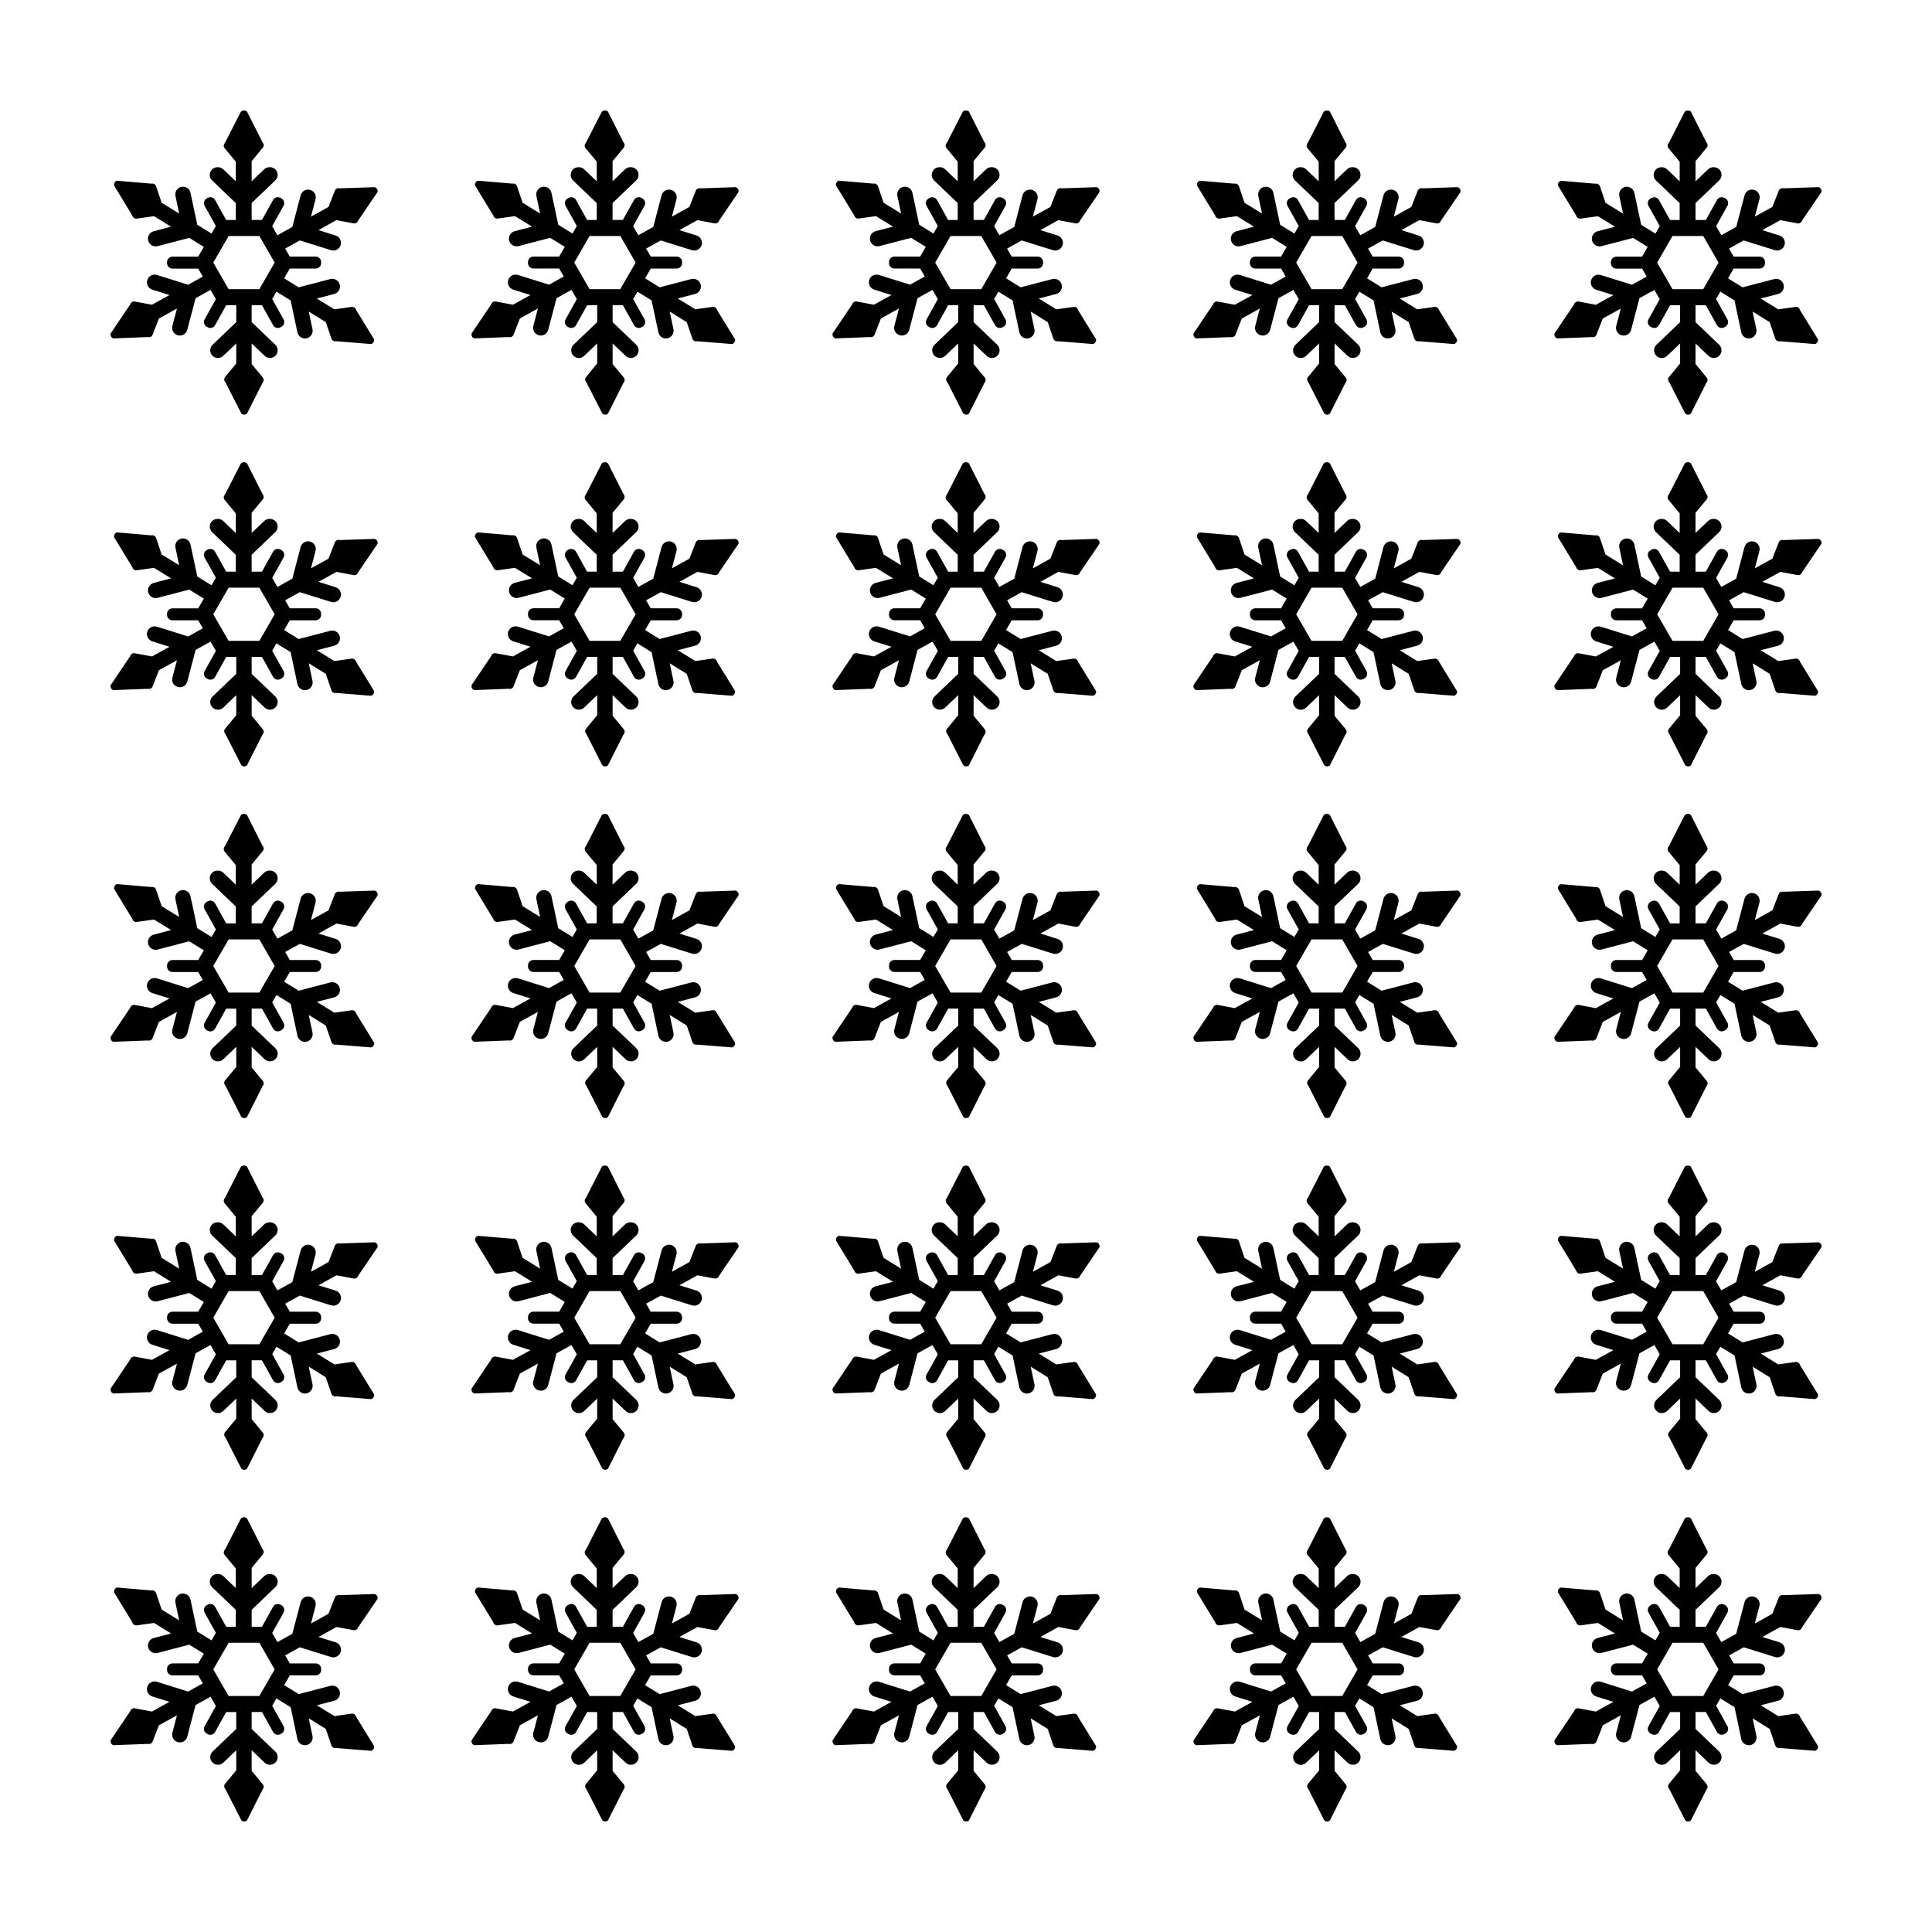 <?xml version="1.0" encoding="UTF-8"?>
<!-- Uploaded to: SVG Repo, www.svgrepo.com, Generator: SVG Repo Mixer Tools -->
<svg fill="#000000" width="800px" height="800px" version="1.1" viewBox="144 144 512 512" xmlns="http://www.w3.org/2000/svg">
 <g>
  <path d="m237.57 575.99c0.574 0.168 1.176-0.156 1.336-0.719l5.133-7.535c0.16-0.559-0.172-1.152-0.746-1.309l-9.25 0.309c-0.574-0.156-1.168 0.156-1.336 0.719l-1.652 4.211-4.644 2.578 1.211-4.606c0.289-1.094-0.367-2.211-1.457-2.5-1.094-0.289-2.207 0.371-2.492 1.457l-2.203 8.383-3.945 2.188-1.387-2.402 3.008-5.402c0.387-0.691 0.137-1.566-0.555-1.961l-0.258-0.137c-0.699-0.383-1.578-0.137-1.961 0.559l-2.949 5.285h-2.731v-4.488l6.258-5.984c0.816-0.777 0.848-2.066 0.07-2.883-0.414-0.434-0.961-0.641-1.523-0.629-0.527-0.02-1.074 0.168-1.484 0.559l-3.32 3.18v-5.344l2.863-3.457c0.422-0.422 0.434-1.102 0.02-1.516l-4.109-8.148c-0.215-0.215-0.516-0.316-0.805-0.297-0.297-0.02-0.598 0.09-0.828 0.316l-4.211 8.246c-0.418 0.422-0.43 1.102-0.016 1.508l2.883 3.492v5.195l-3.32-3.18c-0.418-0.395-0.953-0.578-1.492-0.559-0.551-0.012-1.109 0.195-1.523 0.629-0.777 0.816-0.746 2.106 0.07 2.883l6.262 5.984v4.488h-2.543l-2.945-5.285c-0.383-0.699-1.266-0.945-1.961-0.559l-0.258 0.137c-0.695 0.395-0.945 1.27-0.559 1.961l2.984 5.356-1.152 1.996-3.769-2.324-1.805-8.473c-0.23-1.102-1.32-1.809-2.418-1.578-1.098 0.23-1.805 1.32-1.57 2.418l0.988 4.664-4.648-2.871-1.43-4.254c-0.137-0.578-0.715-0.945-1.281-0.805l-9.09-0.777c-0.57 0.137-0.918 0.719-0.781 1.301l4.805 7.898c0.137 0.59 0.711 0.945 1.281 0.816l4.484-0.629 4.519 2.797-4.606 1.203c-1.09 0.289-1.742 1.395-1.457 2.488 0.289 1.094 1.402 1.742 2.488 1.465l8.379-2.195 3.875 2.383-1.492 2.578-6.82 0.004c-0.789 0-1.438 0.648-1.438 1.445v0.289c0 0.797 0.645 1.445 1.438 1.445h6.82l1.223 2.117-3.894 2.168-8.27-2.598c-1.074-0.332-2.219 0.266-2.555 1.34-0.332 1.082 0.266 2.223 1.344 2.559l4.543 1.426-4.644 2.57-4.453-0.836c-0.559-0.156-1.148 0.176-1.316 0.746l-5.168 7.672c-0.16 0.578 0.156 1.18 0.719 1.34l9.117-0.352c0.559 0.156 1.148-0.176 1.309-0.746l1.633-4.18 4.781-2.644-1.211 4.606c-0.289 1.094 0.363 2.211 1.457 2.5 1.094 0.289 2.207-0.363 2.488-1.457l2.203-8.383 3.961-2.195 1.414 2.457-2.984 5.356c-0.383 0.691-0.133 1.578 0.559 1.961l0.258 0.137c0.695 0.395 1.578 0.137 1.961-0.551l2.941-5.297h2.664v4.488l-6.258 5.973c-0.816 0.777-0.848 2.066-0.07 2.883 0.781 0.816 2.07 0.848 2.887 0.07l3.445-3.293v5.316l-2.883 3.488c-0.414 0.414-0.402 1.082 0.02 1.508l4.207 8.246c0.422 0.422 1.098 0.434 1.512 0.02l4.109-8.148c0.414-0.414 0.402-1.094-0.02-1.516l-2.863-3.457v-5.461l3.445 3.293c0.812 0.777 2.106 0.746 2.883-0.07 0.777-0.816 0.746-2.106-0.07-2.883l-6.258-5.984v-4.488h2.731l2.949 5.297c0.383 0.691 1.258 0.945 1.961 0.551l0.258-0.137c0.695-0.383 0.945-1.27 0.555-1.961l-3.008-5.402 1.125-1.941 3.758 2.312 1.797 8.473c0.238 1.102 1.32 1.809 2.418 1.578 1.098-0.23 1.809-1.32 1.578-2.418l-0.992-4.664 4.519 2.797 1.457 4.281c0.133 0.57 0.715 0.918 1.293 0.777l9.227 0.746c0.578-0.137 0.945-0.711 0.812-1.281l-4.777-7.773c-0.133-0.559-0.715-0.918-1.293-0.777l-4.449 0.629-4.644-2.871 4.606-1.199c1.094-0.289 1.742-1.395 1.457-2.488-0.281-1.094-1.395-1.742-2.488-1.457l-8.379 2.188-3.856-2.383 1.492-2.578h6.867c0.797 0 1.441-0.648 1.441-1.445v-0.289c0-0.797-0.645-1.445-1.441-1.445h-6.867l-1.223-2.125 3.883-2.144 8.266 2.578c1.074 0.332 2.215-0.266 2.555-1.34 0.332-1.082-0.266-2.223-1.34-2.559l-4.543-1.414 4.777-2.644zm-24.844 17.465h-8.137l-4.07-7.047 4.07-7.055h8.137l4.066 7.055z"/>
  <path d="m620.21 575.99c0.574 0.168 1.176-0.156 1.336-0.719l5.133-7.535c0.16-0.559-0.172-1.152-0.746-1.309l-9.25 0.309c-0.574-0.156-1.168 0.156-1.336 0.719l-1.652 4.211-4.644 2.578 1.211-4.606c0.289-1.094-0.367-2.211-1.457-2.5-1.094-0.289-2.207 0.371-2.492 1.457l-2.203 8.383-3.945 2.188-1.387-2.402 3.008-5.402c0.387-0.691 0.137-1.566-0.555-1.961l-0.258-0.137c-0.699-0.383-1.578-0.137-1.961 0.559l-2.949 5.285h-2.731v-4.488l6.258-5.984c0.816-0.777 0.848-2.066 0.07-2.883-0.414-0.434-0.961-0.641-1.523-0.629-0.527-0.02-1.074 0.168-1.484 0.559l-3.32 3.18v-5.344l2.863-3.457c0.422-0.422 0.434-1.102 0.02-1.516l-4.109-8.148c-0.215-0.215-0.516-0.316-0.805-0.297-0.297-0.02-0.598 0.09-0.828 0.316l-4.211 8.246c-0.418 0.422-0.43 1.102-0.016 1.508l2.883 3.492v5.195l-3.32-3.18c-0.418-0.395-0.953-0.578-1.492-0.559-0.551-0.012-1.109 0.195-1.523 0.629-0.777 0.816-0.746 2.106 0.07 2.883l6.262 5.984v4.488h-2.543l-2.941-5.285c-0.383-0.699-1.266-0.945-1.961-0.559l-0.258 0.137c-0.695 0.395-0.945 1.27-0.559 1.961l2.984 5.356-1.152 1.996-3.769-2.324-1.805-8.473c-0.23-1.102-1.32-1.809-2.418-1.578-1.098 0.23-1.805 1.32-1.57 2.418l0.988 4.664-4.648-2.871-1.43-4.254c-0.137-0.578-0.715-0.945-1.281-0.805l-9.09-0.777c-0.57 0.137-0.918 0.719-0.781 1.301l4.805 7.898c0.137 0.59 0.711 0.945 1.281 0.816l4.484-0.629 4.519 2.797-4.609 1.199c-1.09 0.289-1.742 1.395-1.457 2.488 0.289 1.094 1.402 1.742 2.488 1.465l8.379-2.195 3.875 2.383-1.492 2.578h-6.82c-0.789 0-1.438 0.648-1.438 1.445v0.289c0 0.797 0.645 1.445 1.438 1.445h6.82l1.223 2.117-3.894 2.168-8.266-2.59c-1.078-0.332-2.215 0.266-2.559 1.34-0.332 1.082 0.266 2.223 1.344 2.559l4.543 1.426-4.644 2.57-4.453-0.836c-0.559-0.156-1.148 0.176-1.316 0.746l-5.168 7.672c-0.16 0.578 0.156 1.18 0.719 1.34l9.117-0.352c0.559 0.156 1.148-0.176 1.309-0.746l1.633-4.18 4.781-2.644-1.211 4.606c-0.289 1.094 0.363 2.211 1.457 2.5 1.094 0.289 2.207-0.363 2.488-1.457l2.203-8.383 3.961-2.195 1.414 2.457-2.984 5.356c-0.383 0.691-0.133 1.578 0.559 1.961l0.258 0.137c0.695 0.395 1.578 0.137 1.961-0.551l2.941-5.297h2.664v4.488l-6.258 5.973c-0.816 0.777-0.848 2.066-0.07 2.883 0.781 0.816 2.07 0.848 2.887 0.07l3.445-3.293v5.316l-2.879 3.488c-0.414 0.414-0.402 1.082 0.02 1.508l4.207 8.246c0.422 0.422 1.098 0.434 1.512 0.02l4.109-8.148c0.414-0.414 0.402-1.094-0.02-1.516l-2.863-3.457v-5.461l3.445 3.293c0.812 0.777 2.106 0.746 2.883-0.07 0.777-0.816 0.746-2.106-0.07-2.883l-6.258-5.984v-4.488h2.731l2.949 5.297c0.383 0.691 1.258 0.945 1.961 0.551l0.258-0.137c0.695-0.383 0.945-1.27 0.555-1.961l-3.008-5.402 1.125-1.941 3.758 2.312 1.797 8.473c0.238 1.102 1.32 1.809 2.418 1.578 1.098-0.23 1.809-1.32 1.578-2.418l-0.992-4.664 4.519 2.797 1.457 4.281c0.133 0.57 0.715 0.918 1.293 0.777l9.227 0.746c0.578-0.137 0.945-0.711 0.812-1.281l-4.777-7.773c-0.133-0.559-0.715-0.918-1.293-0.777l-4.449 0.629-4.644-2.871 4.606-1.199c1.094-0.289 1.742-1.395 1.457-2.488-0.281-1.094-1.395-1.742-2.488-1.457l-8.379 2.188-3.856-2.383 1.492-2.578h6.867c0.797 0 1.441-0.648 1.441-1.445v-0.289c0-0.797-0.645-1.445-1.441-1.445h-6.867l-1.223-2.125 3.883-2.144 8.266 2.578c1.074 0.332 2.215-0.266 2.555-1.34 0.332-1.082-0.266-2.223-1.34-2.559l-4.543-1.414 4.777-2.644zm-24.84 17.465h-8.137l-4.07-7.047 4.07-7.055h8.137l4.066 7.055z"/>
  <path d="m524.55 575.99c0.574 0.168 1.176-0.156 1.336-0.719l5.133-7.535c0.16-0.559-0.172-1.152-0.746-1.309l-9.25 0.309c-0.574-0.156-1.168 0.156-1.336 0.719l-1.652 4.211-4.644 2.578 1.211-4.606c0.289-1.094-0.367-2.211-1.457-2.5-1.094-0.289-2.207 0.371-2.492 1.457l-2.203 8.383-3.945 2.188-1.387-2.402 3.008-5.402c0.387-0.691 0.137-1.566-0.555-1.961l-0.258-0.137c-0.699-0.383-1.578-0.137-1.961 0.559l-2.949 5.285h-2.731v-4.488l6.258-5.984c0.816-0.777 0.848-2.066 0.07-2.883-0.414-0.434-0.961-0.641-1.523-0.629-0.527-0.02-1.074 0.168-1.484 0.559l-3.32 3.18v-5.344l2.863-3.457c0.422-0.422 0.434-1.102 0.02-1.516l-4.109-8.148c-0.215-0.215-0.516-0.316-0.805-0.297-0.297-0.02-0.598 0.09-0.828 0.316l-4.211 8.246c-0.418 0.422-0.43 1.102-0.016 1.508l2.883 3.492v5.195l-3.32-3.18c-0.418-0.395-0.953-0.578-1.492-0.559-0.551-0.012-1.109 0.195-1.523 0.629-0.777 0.816-0.746 2.106 0.07 2.883l6.262 5.984v4.488h-2.543l-2.941-5.285c-0.383-0.699-1.266-0.945-1.961-0.559l-0.258 0.137c-0.695 0.395-0.945 1.27-0.559 1.961l2.984 5.356-1.152 1.996-3.769-2.324-1.805-8.473c-0.23-1.102-1.32-1.809-2.418-1.578-1.098 0.23-1.805 1.32-1.57 2.418l0.988 4.664-4.648-2.871-1.43-4.254c-0.137-0.578-0.715-0.945-1.281-0.805l-9.09-0.777c-0.57 0.137-0.918 0.719-0.781 1.301l4.805 7.898c0.137 0.59 0.711 0.945 1.281 0.816l4.484-0.629 4.519 2.797-4.609 1.199c-1.09 0.289-1.742 1.395-1.457 2.488 0.289 1.094 1.402 1.742 2.488 1.465l8.379-2.195 3.875 2.383-1.492 2.578h-6.82c-0.789 0-1.438 0.648-1.438 1.445v0.289c0 0.797 0.645 1.445 1.438 1.445h6.82l1.223 2.117-3.894 2.168-8.266-2.59c-1.078-0.332-2.215 0.266-2.559 1.34-0.332 1.082 0.266 2.223 1.344 2.559l4.543 1.426-4.644 2.57-4.453-0.836c-0.559-0.156-1.148 0.176-1.316 0.746l-5.168 7.672c-0.16 0.578 0.156 1.18 0.719 1.34l9.117-0.352c0.559 0.156 1.148-0.176 1.309-0.746l1.633-4.18 4.781-2.644-1.211 4.606c-0.289 1.094 0.363 2.211 1.457 2.5 1.094 0.289 2.207-0.363 2.488-1.457l2.203-8.383 3.961-2.195 1.414 2.457-2.984 5.356c-0.383 0.691-0.133 1.578 0.559 1.961l0.258 0.137c0.695 0.395 1.578 0.137 1.961-0.551l2.941-5.297h2.664v4.488l-6.262 5.984c-0.816 0.777-0.848 2.066-0.07 2.883 0.781 0.816 2.07 0.848 2.887 0.07l3.445-3.293v5.316l-2.879 3.477c-0.414 0.414-0.402 1.082 0.02 1.508l4.207 8.246c0.422 0.422 1.098 0.434 1.512 0.02l4.109-8.148c0.414-0.414 0.402-1.094-0.02-1.516l-2.863-3.457v-5.461l3.445 3.293c0.812 0.777 2.106 0.746 2.883-0.07 0.777-0.816 0.746-2.106-0.07-2.883l-6.258-5.984v-4.488h2.731l2.949 5.297c0.383 0.691 1.258 0.945 1.961 0.551l0.258-0.137c0.695-0.383 0.945-1.27 0.555-1.961l-3.008-5.402 1.125-1.941 3.758 2.312 1.797 8.473c0.238 1.102 1.32 1.809 2.418 1.578 1.098-0.23 1.809-1.32 1.578-2.418l-0.992-4.664 4.519 2.797 1.457 4.281c0.133 0.57 0.715 0.918 1.293 0.777l9.227 0.746c0.578-0.137 0.945-0.711 0.812-1.281l-4.777-7.773c-0.133-0.559-0.715-0.918-1.293-0.777l-4.449 0.629-4.644-2.871 4.606-1.199c1.094-0.289 1.742-1.395 1.457-2.488-0.281-1.094-1.395-1.742-2.488-1.457l-8.379 2.188-3.856-2.383 1.492-2.578h6.867c0.797 0 1.441-0.648 1.441-1.445v-0.289c0-0.797-0.645-1.445-1.441-1.445h-6.867l-1.223-2.125 3.883-2.144 8.266 2.578c1.074 0.332 2.215-0.266 2.555-1.34 0.332-1.082-0.266-2.223-1.34-2.559l-4.543-1.414 4.777-2.644zm-24.844 17.465h-8.137l-4.07-7.047 4.07-7.055h8.137l4.066 7.055z"/>
  <path d="m333.22 575.99c0.574 0.168 1.176-0.156 1.336-0.719l5.133-7.535c0.16-0.559-0.172-1.152-0.746-1.309l-9.25 0.309c-0.574-0.156-1.168 0.156-1.336 0.719l-1.652 4.211-4.644 2.578 1.211-4.606c0.289-1.094-0.367-2.211-1.457-2.5-1.094-0.289-2.207 0.371-2.492 1.457l-2.203 8.383-3.945 2.188-1.387-2.402 3.008-5.402c0.387-0.691 0.137-1.566-0.555-1.961l-0.258-0.137c-0.699-0.383-1.578-0.137-1.961 0.559l-2.949 5.285h-2.731v-4.488l6.258-5.984c0.816-0.777 0.848-2.066 0.07-2.883-0.414-0.434-0.961-0.641-1.523-0.629-0.527-0.02-1.074 0.168-1.484 0.559l-3.32 3.18v-5.344l2.863-3.457c0.422-0.422 0.434-1.102 0.02-1.516l-4.109-8.148c-0.215-0.215-0.516-0.316-0.805-0.297-0.297-0.02-0.598 0.09-0.828 0.316l-4.211 8.246c-0.418 0.422-0.43 1.102-0.016 1.508l2.883 3.492v5.195l-3.32-3.18c-0.418-0.395-0.953-0.578-1.492-0.559-0.551-0.012-1.109 0.195-1.523 0.629-0.777 0.816-0.746 2.106 0.07 2.883l6.262 5.984v4.488h-2.543l-2.941-5.285c-0.383-0.699-1.266-0.945-1.961-0.559l-0.258 0.137c-0.695 0.395-0.945 1.27-0.559 1.961l2.984 5.356-1.148 1.992-3.769-2.324-1.805-8.473c-0.23-1.102-1.32-1.809-2.418-1.578s-1.805 1.32-1.57 2.418l0.988 4.664-4.648-2.871-1.43-4.254c-0.137-0.578-0.715-0.945-1.281-0.805l-9.09-0.777c-0.57 0.137-0.918 0.719-0.781 1.301l4.805 7.898c0.137 0.59 0.711 0.945 1.281 0.816l4.484-0.629 4.519 2.797-4.609 1.199c-1.09 0.289-1.742 1.395-1.457 2.488 0.289 1.094 1.402 1.742 2.488 1.465l8.379-2.195 3.875 2.383-1.492 2.578h-6.82c-0.789 0-1.438 0.648-1.438 1.445v0.289c0 0.797 0.645 1.445 1.438 1.445h6.82l1.223 2.117-3.894 2.168-8.266-2.59c-1.078-0.332-2.215 0.266-2.559 1.34-0.332 1.082 0.266 2.223 1.344 2.559l4.543 1.426-4.644 2.57-4.453-0.836c-0.559-0.156-1.148 0.176-1.316 0.746l-5.168 7.672c-0.16 0.578 0.156 1.18 0.719 1.34l9.117-0.352c0.559 0.156 1.148-0.176 1.309-0.746l1.633-4.18 4.781-2.644-1.211 4.606c-0.289 1.094 0.363 2.211 1.457 2.5 1.094 0.289 2.207-0.363 2.488-1.457l2.203-8.383 3.961-2.195 1.414 2.457-2.984 5.356c-0.383 0.691-0.133 1.578 0.559 1.961l0.258 0.137c0.695 0.395 1.578 0.137 1.961-0.551l2.941-5.297h2.664v4.488l-6.262 5.984c-0.816 0.777-0.848 2.066-0.07 2.883 0.781 0.816 2.07 0.848 2.887 0.07l3.445-3.293v5.316l-2.879 3.481c-0.414 0.414-0.402 1.082 0.02 1.508l4.207 8.246c0.422 0.422 1.098 0.434 1.512 0.02l4.109-8.148c0.414-0.414 0.402-1.094-0.02-1.516l-2.863-3.457v-5.461l3.445 3.293c0.812 0.777 2.106 0.746 2.883-0.07 0.777-0.816 0.746-2.106-0.07-2.883l-6.258-5.984v-4.488h2.731l2.949 5.297c0.383 0.691 1.258 0.945 1.961 0.551l0.258-0.137c0.695-0.383 0.945-1.27 0.555-1.961l-3.008-5.402 1.125-1.941 3.758 2.312 1.797 8.473c0.238 1.102 1.32 1.809 2.418 1.578 1.098-0.23 1.809-1.32 1.578-2.418l-0.992-4.664 4.519 2.797 1.457 4.281c0.133 0.57 0.715 0.918 1.293 0.777l9.227 0.746c0.578-0.137 0.945-0.711 0.812-1.281l-4.781-7.769c-0.133-0.559-0.715-0.918-1.293-0.777l-4.449 0.629-4.644-2.871 4.606-1.199c1.094-0.289 1.742-1.395 1.457-2.488-0.281-1.094-1.395-1.742-2.488-1.457l-8.379 2.188-3.856-2.383 1.492-2.578h6.867c0.797 0 1.441-0.648 1.441-1.445v-0.289c0-0.797-0.645-1.445-1.441-1.445h-6.867l-1.223-2.125 3.883-2.144 8.266 2.578c1.074 0.332 2.215-0.266 2.555-1.34 0.332-1.082-0.266-2.223-1.34-2.559l-4.543-1.414 4.777-2.644zm-24.844 17.465h-8.133l-4.066-7.047 4.07-7.055h8.137l4.066 7.055z"/>
  <path d="m428.88 575.99c0.578 0.168 1.18-0.156 1.34-0.719l5.129-7.535c0.168-0.559-0.168-1.152-0.746-1.309l-9.25 0.309c-0.57-0.156-1.168 0.156-1.328 0.719l-1.652 4.211-4.644 2.578 1.211-4.606c0.289-1.094-0.371-2.211-1.457-2.5-1.094-0.289-2.211 0.371-2.5 1.457l-2.195 8.383-3.945 2.188-1.387-2.402 3.004-5.402c0.395-0.691 0.137-1.566-0.551-1.961l-0.258-0.137c-0.699-0.383-1.578-0.137-1.961 0.559l-2.953 5.285h-2.727v-4.488l6.258-5.984c0.816-0.777 0.848-2.066 0.07-2.883-0.414-0.434-0.961-0.641-1.527-0.629-0.527-0.02-1.074 0.168-1.484 0.559l-3.316 3.18v-5.344l2.863-3.457c0.422-0.422 0.434-1.102 0.02-1.516l-4.109-8.148c-0.215-0.215-0.516-0.316-0.805-0.297-0.297-0.02-0.598 0.09-0.828 0.316l-4.211 8.246c-0.422 0.422-0.434 1.102-0.02 1.508l2.883 3.492v5.195l-3.316-3.18c-0.422-0.395-0.953-0.578-1.496-0.559-0.551-0.012-1.102 0.195-1.516 0.629-0.777 0.816-0.746 2.106 0.07 2.883l6.258 5.984v4.488h-2.543l-2.941-5.285c-0.383-0.699-1.27-0.945-1.961-0.559l-0.258 0.137c-0.699 0.395-0.945 1.27-0.559 1.961l2.984 5.356-1.152 1.996-3.769-2.324-1.809-8.473c-0.227-1.102-1.32-1.809-2.418-1.578s-1.797 1.32-1.566 2.418l0.984 4.664-4.644-2.871-1.438-4.254c-0.137-0.578-0.711-0.945-1.281-0.805l-9.082-0.777c-0.57 0.137-0.918 0.719-0.785 1.301l4.812 7.898c0.137 0.59 0.711 0.945 1.281 0.816l4.481-0.629 4.523 2.797-4.613 1.199c-1.082 0.289-1.742 1.395-1.457 2.488 0.289 1.094 1.406 1.742 2.488 1.465l8.383-2.195 3.871 2.383-1.484 2.578h-6.82c-0.797 0-1.438 0.648-1.438 1.445v0.289c0 0.797 0.641 1.445 1.438 1.445h6.82l1.219 2.117-3.894 2.168-8.266-2.59c-1.074-0.332-2.211 0.266-2.559 1.34-0.332 1.082 0.266 2.223 1.352 2.559l4.543 1.426-4.644 2.57-4.457-0.836c-0.559-0.156-1.145 0.176-1.309 0.746l-5.176 7.672c-0.156 0.578 0.156 1.18 0.719 1.34l9.125-0.352c0.559 0.156 1.145-0.176 1.309-0.746l1.633-4.18 4.781-2.644-1.211 4.606c-0.289 1.094 0.363 2.211 1.457 2.5 1.094 0.289 2.207-0.363 2.488-1.457l2.195-8.383 3.965-2.195 1.414 2.457-2.984 5.356c-0.383 0.691-0.137 1.578 0.559 1.961l0.258 0.137c0.691 0.395 1.578 0.137 1.961-0.551l2.941-5.297h2.664v4.488l-6.266 5.984c-0.816 0.777-0.848 2.066-0.07 2.883 0.785 0.816 2.074 0.848 2.891 0.07l3.445-3.293v5.316l-2.887 3.477c-0.414 0.414-0.402 1.082 0.02 1.508l4.203 8.246c0.422 0.422 1.102 0.434 1.516 0.02l4.109-8.148c0.414-0.414 0.402-1.094-0.02-1.516l-2.863-3.457v-5.461l3.445 3.293c0.805 0.777 2.106 0.746 2.883-0.07 0.777-0.816 0.746-2.106-0.07-2.883l-6.258-5.984v-4.488h2.727l2.953 5.297c0.383 0.691 1.258 0.945 1.961 0.551l0.258-0.137c0.691-0.383 0.945-1.27 0.551-1.961l-3.004-5.402 1.125-1.941 3.758 2.312 1.797 8.473c0.238 1.102 1.32 1.809 2.418 1.578 1.098-0.23 1.809-1.32 1.578-2.418l-0.992-4.664 4.516 2.797 1.457 4.281c0.137 0.57 0.719 0.918 1.301 0.777l9.219 0.746c0.578-0.137 0.945-0.711 0.816-1.281l-4.781-7.773c-0.125-0.559-0.711-0.918-1.289-0.777l-4.449 0.629-4.644-2.871 4.606-1.199c1.094-0.289 1.742-1.395 1.457-2.488-0.289-1.094-1.395-1.742-2.488-1.457l-8.383 2.188-3.848-2.383 1.484-2.578h6.867c0.797 0 1.445-0.648 1.445-1.445v-0.289c0-0.797-0.648-1.445-1.445-1.445h-6.867l-1.219-2.125 3.879-2.144 8.266 2.578c1.074 0.332 2.223-0.266 2.559-1.34 0.332-1.082-0.266-2.223-1.34-2.559l-4.543-1.414 4.769-2.644zm-24.832 17.465h-8.137l-4.078-7.047 4.074-7.055h8.137l4.062 7.055z"/>
  <path d="m243.29 193.6-9.25 0.312c-0.574-0.168-1.168 0.156-1.336 0.715l-1.652 4.211-4.644 2.574 1.211-4.609c0.289-1.09-0.367-2.207-1.457-2.492-1.094-0.289-2.207 0.367-2.492 1.457l-2.203 8.379-3.945 2.188-1.387-2.402 3.008-5.394c0.387-0.695 0.137-1.57-0.555-1.961l-0.258-0.141c-0.699-0.387-1.578-0.137-1.961 0.559l-2.949 5.289h-2.731v-4.484l6.258-5.984c0.816-0.777 0.848-2.07 0.07-2.887-0.414-0.43-0.961-0.641-1.523-0.629-0.527-0.02-1.074 0.168-1.484 0.559l-3.32 3.176 0.004-5.34 2.863-3.457c0.422-0.418 0.434-1.098 0.02-1.512l-4.113-8.141c-0.215-0.223-0.512-0.316-0.805-0.301-0.297-0.016-0.598 0.09-0.828 0.316l-4.211 8.242c-0.418 0.422-0.43 1.098-0.016 1.512l2.883 3.492v5.195l-3.32-3.176c-0.418-0.398-0.953-0.586-1.492-0.559-0.551-0.012-1.109 0.195-1.523 0.629-0.777 0.816-0.746 2.106 0.07 2.887l6.262 5.984v4.484h-2.543l-2.941-5.293c-0.383-0.695-1.266-0.945-1.961-0.559l-0.258 0.141c-0.695 0.387-0.945 1.266-0.559 1.961l2.984 5.356-1.152 1.996-3.769-2.332-1.805-8.473c-0.23-1.105-1.316-1.805-2.418-1.566-1.102 0.23-1.805 1.316-1.57 2.418l0.988 4.656-4.644-2.863-1.438-4.258c-0.137-0.578-0.711-0.941-1.281-0.805l-9.082-0.781c-0.574 0.137-0.918 0.715-0.785 1.301l4.805 7.91c0.137 0.586 0.711 0.945 1.281 0.812l4.484-0.625 4.519 2.785-4.606 1.203c-1.09 0.289-1.742 1.402-1.457 2.492 0.289 1.09 1.402 1.742 2.488 1.461l8.379-2.191 3.875 2.387-1.492 2.578-6.82 0.004c-0.789 0-1.438 0.645-1.438 1.441v0.293c0 0.797 0.645 1.441 1.438 1.441h6.82l1.223 2.117-3.894 2.16-8.27-2.594c-1.074-0.336-2.219 0.262-2.555 1.34-0.332 1.078 0.266 2.223 1.344 2.559l4.543 1.422-4.644 2.57-4.453-0.832c-0.559-0.16-1.148 0.172-1.312 0.746l-5.168 7.672c-0.16 0.574 0.156 1.176 0.719 1.336l9.117-0.352c0.559 0.16 1.148-0.176 1.309-0.746l1.633-4.18 4.781-2.644-1.211 4.606c-0.289 1.094 0.363 2.207 1.457 2.492 1.094 0.289 2.207-0.367 2.488-1.457l2.203-8.379 3.961-2.195 1.414 2.453-2.984 5.356c-0.383 0.695-0.133 1.57 0.559 1.961l0.258 0.141c0.695 0.387 1.578 0.137 1.961-0.559l2.941-5.289h2.664v4.484l-6.262 5.984c-0.816 0.781-0.848 2.07-0.07 2.887 0.781 0.816 2.07 0.848 2.887 0.066l3.445-3.289v5.309l-2.883 3.488c-0.414 0.414-0.402 1.09 0.02 1.512l4.207 8.242c0.422 0.422 1.098 0.434 1.512 0.02l4.109-8.148c0.414-0.414 0.402-1.09-0.02-1.512l-2.863-3.457v-5.461l3.445 3.289c0.812 0.781 2.106 0.75 2.883-0.066 0.777-0.816 0.746-2.106-0.07-2.887l-6.258-5.981v-4.484h2.731l2.949 5.289c0.383 0.695 1.258 0.945 1.961 0.559l0.258-0.141c0.695-0.387 0.945-1.266 0.555-1.961l-3.008-5.394 1.125-1.945 3.758 2.316 1.797 8.469c0.238 1.102 1.32 1.809 2.418 1.57 1.102-0.23 1.809-1.32 1.578-2.418l-0.992-4.66 4.519 2.793 1.457 4.289c0.133 0.562 0.715 0.918 1.293 0.777l9.227 0.746c0.578-0.137 0.945-0.711 0.812-1.273l-4.777-7.773c-0.133-0.57-0.715-0.918-1.293-0.777l-4.449 0.625-4.644-2.867 4.606-1.203c1.094-0.289 1.742-1.402 1.457-2.488-0.281-1.094-1.395-1.742-2.488-1.461l-8.387 2.184-3.856-2.383 1.492-2.586h6.867c0.797 0 1.441-0.645 1.441-1.441v-0.293c0-0.797-0.645-1.441-1.441-1.441h-6.867l-1.223-2.125 3.883-2.152 8.266 2.578c1.074 0.336 2.215-0.262 2.555-1.34 0.332-1.074-0.266-2.223-1.34-2.555l-4.543-1.422 4.777-2.644 4.41 0.832c0.574 0.168 1.176-0.156 1.336-0.719l5.133-7.543c0.156-0.547-0.176-1.137-0.75-1.301zm-30.562 27.031h-8.137l-4.07-7.043 4.07-7.047h8.137l4.066 7.047z"/>
  <path d="m562.46 223.93c-0.559-0.16-1.148 0.176-1.316 0.746l-5.168 7.672c-0.16 0.574 0.156 1.176 0.719 1.336l9.117-0.352c0.559 0.16 1.148-0.176 1.309-0.746l1.633-4.18 4.781-2.644-1.211 4.606c-0.289 1.094 0.363 2.207 1.457 2.492 1.094 0.289 2.207-0.367 2.488-1.457l2.203-8.379 3.961-2.195 1.414 2.453-2.984 5.356c-0.383 0.695-0.133 1.57 0.559 1.961l0.258 0.141c0.695 0.387 1.578 0.137 1.961-0.559l2.941-5.289h2.664v4.484l-6.262 5.984c-0.816 0.781-0.848 2.07-0.07 2.887 0.781 0.816 2.07 0.848 2.887 0.066l3.445-3.289v5.309l-2.879 3.488c-0.414 0.414-0.402 1.09 0.02 1.512l4.207 8.242c0.422 0.422 1.098 0.434 1.512 0.02l4.109-8.148c0.414-0.414 0.402-1.09-0.02-1.512l-2.863-3.457v-5.461l3.445 3.289c0.812 0.781 2.106 0.75 2.883-0.066s0.746-2.106-0.07-2.887l-6.258-5.981v-4.484h2.731l2.949 5.289c0.383 0.695 1.258 0.945 1.961 0.559l0.258-0.141c0.695-0.387 0.945-1.266 0.555-1.961l-3.008-5.394 1.125-1.945 3.758 2.316 1.797 8.469c0.238 1.102 1.32 1.809 2.418 1.57 1.102-0.23 1.809-1.32 1.578-2.418l-0.992-4.66 4.519 2.793 1.457 4.289c0.133 0.562 0.715 0.918 1.293 0.777l9.227 0.746c0.578-0.137 0.945-0.711 0.812-1.273l-4.777-7.773c-0.133-0.57-0.715-0.918-1.293-0.777l-4.449 0.625-4.644-2.867 4.606-1.203c1.094-0.289 1.742-1.402 1.457-2.488-0.281-1.094-1.395-1.742-2.488-1.461l-8.383 2.184-3.856-2.383 1.492-2.586h6.867c0.797 0 1.441-0.645 1.441-1.441v-0.293c0-0.797-0.645-1.441-1.441-1.441h-6.867l-1.223-2.125 3.883-2.152 8.266 2.578c1.074 0.336 2.215-0.262 2.555-1.34 0.332-1.074-0.266-2.223-1.34-2.555l-4.543-1.422 4.777-2.644 4.41 0.832c0.574 0.168 1.176-0.156 1.336-0.719l5.133-7.543c0.16-0.559-0.172-1.148-0.746-1.316l-9.25 0.312c-0.574-0.168-1.168 0.156-1.336 0.715l-1.652 4.211-4.644 2.574 1.211-4.609c0.289-1.09-0.367-2.207-1.457-2.492-1.094-0.289-2.207 0.367-2.492 1.457l-2.203 8.379-3.945 2.188-1.387-2.402 3.008-5.394c0.387-0.695 0.137-1.57-0.555-1.961l-0.266-0.125c-0.699-0.387-1.578-0.137-1.961 0.559l-2.949 5.289h-2.731v-4.484l6.258-5.984c0.816-0.777 0.848-2.07 0.07-2.887-0.414-0.43-0.961-0.641-1.523-0.629-0.527-0.02-1.074 0.168-1.484 0.559l-3.32 3.176 0.004-5.34 2.863-3.457c0.422-0.418 0.434-1.098 0.02-1.512l-4.113-8.141c-0.219-0.223-0.516-0.316-0.805-0.301-0.297-0.016-0.598 0.09-0.828 0.316l-4.211 8.242c-0.418 0.422-0.43 1.098-0.016 1.512l2.883 3.492v5.195l-3.32-3.176c-0.418-0.398-0.953-0.586-1.492-0.559-0.551-0.012-1.109 0.195-1.523 0.629-0.777 0.816-0.746 2.106 0.07 2.887l6.262 5.984v4.484h-2.543l-2.941-5.289c-0.383-0.695-1.266-0.945-1.961-0.559l-0.258 0.141c-0.695 0.387-0.945 1.266-0.559 1.961l2.984 5.356-1.152 1.996-3.769-2.324-1.805-8.473c-0.23-1.102-1.32-1.805-2.418-1.57-1.102 0.23-1.805 1.316-1.57 2.418l0.988 4.656-4.648-2.867-1.43-4.254c-0.137-0.578-0.715-0.941-1.281-0.812l-9.09-0.777c-0.57 0.137-0.918 0.715-0.781 1.293l4.805 7.91c0.137 0.586 0.711 0.945 1.281 0.812l4.484-0.625 4.519 2.785-4.609 1.203c-1.09 0.289-1.742 1.402-1.457 2.492 0.289 1.09 1.402 1.742 2.488 1.461l8.379-2.191 3.875 2.387-1.492 2.578h-6.82c-0.789 0-1.438 0.645-1.438 1.441v0.293c0 0.797 0.645 1.441 1.438 1.441h6.82l1.223 2.117-3.894 2.16-8.266-2.578c-1.078-0.336-2.215 0.262-2.559 1.34-0.332 1.078 0.266 2.223 1.344 2.559l4.543 1.422-4.644 2.57zm24.773-17.387h8.137l4.062 7.051-4.066 7.043h-8.137l-4.066-7.043z"/>
  <path d="m530.26 193.6-9.25 0.312c-0.574-0.168-1.168 0.156-1.336 0.715l-1.652 4.211-4.644 2.574 1.211-4.609c0.289-1.09-0.367-2.207-1.457-2.492-1.094-0.289-2.207 0.367-2.492 1.457l-2.203 8.379-3.945 2.188-1.387-2.402 3.008-5.394c0.387-0.695 0.137-1.57-0.555-1.961l-0.258-0.141c-0.699-0.387-1.578-0.137-1.961 0.559l-2.949 5.289h-2.731v-4.484l6.258-5.984c0.816-0.777 0.848-2.07 0.07-2.887-0.414-0.43-0.961-0.641-1.523-0.629-0.527-0.02-1.074 0.168-1.484 0.559l-3.32 3.176 0.008-5.34 2.863-3.457c0.422-0.418 0.434-1.098 0.02-1.512l-4.109-8.141c-0.215-0.223-0.512-0.316-0.809-0.301-0.297-0.016-0.598 0.09-0.828 0.316l-4.211 8.242c-0.418 0.422-0.43 1.098-0.016 1.512l2.883 3.492v5.195l-3.32-3.176c-0.418-0.398-0.953-0.586-1.492-0.559-0.551-0.012-1.109 0.195-1.523 0.629-0.777 0.816-0.746 2.106 0.07 2.887l6.262 5.984v4.484h-2.543l-2.941-5.289c-0.383-0.695-1.266-0.945-1.961-0.559l-0.258 0.141c-0.695 0.387-0.945 1.266-0.559 1.961l2.984 5.356-1.152 1.996-3.769-2.324-1.805-8.473c-0.23-1.102-1.32-1.805-2.418-1.57-1.102 0.23-1.805 1.316-1.57 2.418l0.988 4.656-4.648-2.871-1.43-4.254c-0.137-0.578-0.715-0.941-1.281-0.812l-9.09-0.777c-0.57 0.137-0.918 0.715-0.781 1.293l4.805 7.91c0.137 0.586 0.711 0.945 1.281 0.812l4.484-0.625 4.519 2.785-4.609 1.203c-1.09 0.289-1.742 1.402-1.457 2.492 0.289 1.09 1.402 1.742 2.488 1.461l8.379-2.191 3.875 2.387-1.492 2.578h-6.82c-0.789 0-1.438 0.645-1.438 1.441v0.293c0 0.797 0.645 1.441 1.438 1.441h6.82l1.223 2.117-3.894 2.16-8.266-2.578c-1.078-0.336-2.215 0.262-2.559 1.34-0.332 1.078 0.266 2.223 1.344 2.559l4.543 1.422-4.644 2.57-4.453-0.832c-0.559-0.16-1.148 0.176-1.316 0.746l-5.168 7.672c-0.16 0.574 0.156 1.176 0.719 1.336l9.117-0.352c0.559 0.16 1.148-0.176 1.309-0.746l1.633-4.18 4.781-2.644-1.211 4.606c-0.289 1.094 0.363 2.207 1.457 2.492 1.094 0.289 2.207-0.367 2.488-1.457l2.203-8.379 3.961-2.195 1.414 2.453-2.984 5.356c-0.383 0.695-0.133 1.57 0.559 1.961l0.258 0.141c0.695 0.387 1.578 0.137 1.961-0.559l2.941-5.289h2.664v4.484l-6.262 5.981c-0.816 0.781-0.848 2.07-0.07 2.887 0.781 0.816 2.07 0.848 2.887 0.066l3.445-3.289v5.309l-2.871 3.488c-0.414 0.414-0.402 1.09 0.02 1.512l4.207 8.242c0.422 0.422 1.098 0.434 1.512 0.02l4.109-8.148c0.414-0.414 0.402-1.09-0.02-1.512l-2.863-3.457v-5.461l3.445 3.289c0.812 0.781 2.106 0.75 2.883-0.066s0.746-2.106-0.07-2.887l-6.258-5.981v-4.484h2.731l2.949 5.289c0.383 0.695 1.258 0.945 1.961 0.559l0.258-0.141c0.695-0.387 0.945-1.266 0.555-1.961l-3.008-5.394 1.125-1.945 3.758 2.316 1.797 8.469c0.238 1.102 1.32 1.809 2.418 1.57 1.102-0.23 1.809-1.32 1.578-2.418l-0.992-4.66 4.519 2.793 1.457 4.289c0.133 0.562 0.715 0.918 1.293 0.777l9.227 0.746c0.578-0.137 0.945-0.711 0.812-1.273l-4.777-7.773c-0.133-0.57-0.715-0.918-1.293-0.777l-4.449 0.625-4.644-2.867 4.606-1.203c1.094-0.289 1.742-1.402 1.457-2.488-0.281-1.094-1.395-1.742-2.488-1.461l-8.383 2.184-3.856-2.383 1.492-2.586h6.867c0.797 0 1.441-0.645 1.441-1.441v-0.293c0-0.797-0.645-1.441-1.441-1.441h-6.867l-1.223-2.125 3.883-2.152 8.266 2.578c1.074 0.336 2.215-0.262 2.555-1.34 0.332-1.074-0.266-2.223-1.34-2.555l-4.543-1.422 4.777-2.644 4.41 0.832c0.574 0.168 1.176-0.156 1.336-0.719l5.133-7.543c0.152-0.547-0.18-1.137-0.762-1.301zm-30.555 27.031h-8.137l-4.07-7.043 4.07-7.047h8.137l4.066 7.047z"/>
  <path d="m338.94 193.6-9.25 0.312c-0.574-0.168-1.168 0.156-1.336 0.715l-1.652 4.211-4.644 2.574 1.211-4.609c0.289-1.09-0.367-2.207-1.457-2.492-1.094-0.289-2.207 0.367-2.492 1.457l-2.203 8.379-3.945 2.188-1.387-2.402 3.008-5.394c0.387-0.695 0.137-1.57-0.555-1.961l-0.258-0.141c-0.699-0.387-1.578-0.137-1.961 0.559l-2.949 5.289h-2.731v-4.484l6.258-5.984c0.816-0.777 0.848-2.07 0.07-2.887-0.414-0.43-0.961-0.641-1.523-0.629-0.527-0.02-1.074 0.168-1.484 0.559l-3.32 3.176 0.004-5.34 2.863-3.457c0.422-0.418 0.434-1.098 0.02-1.512l-4.109-8.141c-0.215-0.223-0.516-0.316-0.805-0.301-0.297-0.016-0.598 0.09-0.828 0.316l-4.211 8.242c-0.418 0.422-0.43 1.098-0.016 1.512l2.883 3.492v5.195l-3.32-3.176c-0.418-0.398-0.953-0.586-1.492-0.559-0.551-0.012-1.109 0.195-1.523 0.629-0.777 0.816-0.746 2.106 0.07 2.887l6.262 5.984v4.484h-2.543l-2.941-5.289c-0.383-0.695-1.266-0.945-1.961-0.559l-0.258 0.141c-0.695 0.387-0.945 1.266-0.559 1.961l2.984 5.356-1.148 1.984-3.769-2.324-1.805-8.473c-0.23-1.102-1.32-1.805-2.418-1.57-1.102 0.23-1.805 1.316-1.57 2.418l0.988 4.656-4.648-2.867-1.43-4.254c-0.137-0.578-0.715-0.941-1.281-0.812l-9.09-0.777c-0.57 0.137-0.918 0.715-0.781 1.293l4.805 7.91c0.137 0.586 0.711 0.945 1.281 0.812l4.484-0.625 4.519 2.785-4.609 1.203c-1.09 0.289-1.742 1.402-1.457 2.492 0.289 1.09 1.402 1.742 2.488 1.461l8.379-2.191 3.875 2.387-1.492 2.578h-6.82c-0.789 0-1.438 0.645-1.438 1.441v0.293c0 0.797 0.645 1.441 1.438 1.441h6.82l1.223 2.117-3.894 2.16-8.266-2.578c-1.078-0.336-2.215 0.262-2.559 1.34-0.332 1.078 0.266 2.223 1.344 2.559l4.543 1.422-4.644 2.57-4.453-0.832c-0.559-0.16-1.148 0.176-1.316 0.746l-5.168 7.672c-0.16 0.574 0.156 1.176 0.719 1.336l9.117-0.352c0.559 0.16 1.148-0.176 1.309-0.746l1.633-4.18 4.781-2.644-1.211 4.606c-0.289 1.094 0.363 2.207 1.457 2.492 1.094 0.289 2.207-0.367 2.488-1.457l2.203-8.379 3.961-2.195 1.414 2.453-2.984 5.356c-0.383 0.695-0.133 1.57 0.559 1.961l0.258 0.141c0.695 0.387 1.578 0.137 1.961-0.559l2.941-5.289h2.664v4.484l-6.262 5.981c-0.816 0.781-0.848 2.07-0.07 2.887 0.781 0.816 2.07 0.848 2.887 0.066l3.445-3.289v5.309l-2.879 3.496c-0.414 0.414-0.402 1.09 0.02 1.512l4.207 8.242c0.422 0.422 1.098 0.434 1.512 0.02l4.109-8.148c0.414-0.414 0.402-1.09-0.02-1.512l-2.863-3.457v-5.461l3.445 3.289c0.812 0.781 2.106 0.75 2.883-0.066s0.746-2.106-0.07-2.887l-6.258-5.981v-4.484h2.731l2.949 5.289c0.383 0.695 1.258 0.945 1.961 0.559l0.258-0.141c0.695-0.387 0.945-1.266 0.555-1.961l-3.008-5.394 1.125-1.945 3.758 2.316 1.797 8.469c0.238 1.102 1.32 1.809 2.418 1.57 1.102-0.23 1.809-1.32 1.578-2.418l-0.992-4.66 4.519 2.793 1.457 4.289c0.133 0.562 0.715 0.918 1.293 0.777l9.227 0.746c0.578-0.137 0.945-0.711 0.812-1.273l-4.781-7.781c-0.133-0.57-0.715-0.918-1.293-0.777l-4.449 0.625-4.644-2.867 4.606-1.203c1.094-0.289 1.742-1.402 1.457-2.488-0.281-1.094-1.395-1.742-2.488-1.461l-8.379 2.191-3.856-2.383 1.492-2.586h6.867c0.797 0 1.441-0.645 1.441-1.441v-0.293c0-0.797-0.645-1.441-1.441-1.441h-6.867l-1.223-2.125 3.883-2.152 8.266 2.578c1.074 0.336 2.215-0.262 2.555-1.34 0.332-1.074-0.266-2.223-1.34-2.555l-4.543-1.422 4.777-2.644 4.41 0.832c0.574 0.168 1.176-0.156 1.336-0.719l5.133-7.543c0.156-0.547-0.184-1.137-0.758-1.301zm-30.562 27.031h-8.133l-4.066-7.043 4.07-7.047h8.137l4.059 7.047z"/>
  <path d="m434.6 193.6-9.25 0.312c-0.57-0.168-1.168 0.156-1.328 0.715l-1.652 4.211-4.644 2.574 1.211-4.609c0.289-1.09-0.371-2.207-1.457-2.492-1.094-0.289-2.211 0.367-2.5 1.457l-2.195 8.379-3.945 2.188-1.387-2.402 3.004-5.394c0.395-0.695 0.137-1.57-0.551-1.961l-0.258-0.141c-0.699-0.387-1.578-0.137-1.961 0.559l-2.953 5.289h-2.727v-4.484l6.258-5.984c0.816-0.777 0.848-2.07 0.07-2.887-0.414-0.43-0.961-0.641-1.527-0.629-0.527-0.02-1.074 0.168-1.484 0.559l-3.316 3.176v-5.34l2.863-3.457c0.422-0.418 0.434-1.098 0.02-1.512l-4.109-8.141c-0.215-0.223-0.516-0.316-0.805-0.301-0.297-0.016-0.598 0.09-0.828 0.316l-4.211 8.242c-0.422 0.422-0.434 1.098-0.02 1.512l2.883 3.492v5.195l-3.316-3.176c-0.422-0.398-0.953-0.586-1.496-0.559-0.551-0.012-1.102 0.195-1.516 0.629-0.777 0.816-0.746 2.106 0.07 2.887l6.258 5.984v4.484h-2.539l-2.941-5.289c-0.383-0.695-1.27-0.945-1.961-0.559l-0.258 0.141c-0.699 0.387-0.945 1.266-0.559 1.961l2.984 5.356-1.152 1.996-3.769-2.336-1.809-8.473c-0.227-1.102-1.32-1.805-2.418-1.57-1.102 0.23-1.797 1.316-1.566 2.418l0.984 4.656-4.644-2.867-1.438-4.254c-0.137-0.578-0.711-0.941-1.281-0.812l-9.082-0.777c-0.57 0.137-0.918 0.715-0.785 1.293l4.812 7.91c0.137 0.586 0.711 0.945 1.281 0.812l4.481-0.625 4.523 2.785-4.613 1.203c-1.082 0.289-1.742 1.402-1.457 2.492 0.289 1.09 1.406 1.742 2.488 1.461l8.383-2.191 3.871 2.387-1.484 2.578h-6.82c-0.797 0-1.438 0.645-1.438 1.441v0.293c0 0.797 0.641 1.441 1.438 1.441h6.82l1.219 2.117-3.894 2.16-8.266-2.578c-1.074-0.336-2.211 0.262-2.559 1.34-0.332 1.078 0.266 2.223 1.352 2.559l4.543 1.422-4.644 2.57-4.457-0.832c-0.559-0.16-1.145 0.176-1.309 0.746l-5.176 7.672c-0.156 0.574 0.156 1.176 0.719 1.336l9.125-0.352c0.559 0.16 1.145-0.176 1.309-0.746l1.633-4.18 4.781-2.644-1.211 4.606c-0.289 1.094 0.363 2.207 1.457 2.492 1.094 0.289 2.207-0.367 2.488-1.457l2.195-8.379 3.965-2.195 1.414 2.453-2.984 5.356c-0.383 0.695-0.137 1.57 0.559 1.961l0.258 0.141c0.691 0.387 1.578 0.137 1.961-0.559l2.941-5.289h2.664v4.484l-6.266 5.981c-0.816 0.781-0.848 2.07-0.07 2.887 0.785 0.816 2.074 0.848 2.891 0.066l3.445-3.289v5.309l-2.887 3.496c-0.414 0.414-0.402 1.09 0.02 1.512l4.203 8.242c0.422 0.422 1.102 0.434 1.516 0.02l4.109-8.148c0.414-0.414 0.402-1.09-0.02-1.512l-2.863-3.457v-5.461l3.445 3.289c0.805 0.781 2.106 0.75 2.883-0.066s0.746-2.106-0.07-2.887l-6.258-5.981v-4.484h2.727l2.953 5.289c0.383 0.695 1.258 0.945 1.961 0.559l0.258-0.141c0.691-0.387 0.945-1.266 0.551-1.961l-3.004-5.394 1.125-1.945 3.758 2.316 1.797 8.469c0.238 1.102 1.32 1.809 2.418 1.57 1.102-0.23 1.809-1.32 1.578-2.418l-0.992-4.66 4.516 2.793 1.457 4.289c0.137 0.562 0.719 0.918 1.301 0.777l9.219 0.746c0.578-0.137 0.945-0.711 0.816-1.273l-4.781-7.773c-0.125-0.57-0.711-0.918-1.289-0.777l-4.449 0.625-4.644-2.867 4.606-1.203c1.094-0.289 1.742-1.402 1.457-2.488-0.289-1.094-1.395-1.742-2.488-1.461l-8.391 2.184-3.848-2.383 1.484-2.586h6.867c0.797 0 1.445-0.645 1.445-1.441v-0.293c0-0.797-0.648-1.441-1.445-1.441h-6.867l-1.219-2.125 3.879-2.152 8.266 2.578c1.074 0.336 2.223-0.262 2.559-1.34 0.332-1.074-0.266-2.223-1.34-2.555l-4.543-1.422 4.769-2.644 4.41 0.832c0.578 0.168 1.18-0.156 1.34-0.719l5.129-7.543c0.16-0.547-0.176-1.137-0.754-1.301zm-30.551 27.031h-8.137l-4.078-7.043 4.074-7.047h8.137l4.062 7.047z"/>
  <path d="m243.29 286.81-9.25 0.312c-0.574-0.168-1.168 0.156-1.336 0.715l-1.652 4.211-4.644 2.574 1.211-4.609c0.289-1.09-0.367-2.207-1.457-2.492-1.094-0.289-2.207 0.367-2.492 1.457l-2.203 8.379-3.945 2.188-1.387-2.402 3.008-5.394c0.387-0.695 0.137-1.57-0.555-1.961l-0.258-0.141c-0.699-0.387-1.578-0.137-1.961 0.559l-2.949 5.289h-2.731v-4.484l6.258-5.984c0.816-0.777 0.848-2.07 0.07-2.887-0.414-0.43-0.961-0.641-1.523-0.629-0.527-0.02-1.074 0.168-1.484 0.559l-3.32 3.176v-5.344l2.863-3.457c0.422-0.418 0.434-1.098 0.02-1.512l-4.109-8.137c-0.215-0.223-0.516-0.316-0.805-0.301-0.297-0.016-0.598 0.09-0.828 0.316l-4.211 8.242c-0.418 0.422-0.43 1.098-0.016 1.512l2.883 3.492v5.195l-3.32-3.176c-0.418-0.398-0.953-0.586-1.492-0.559-0.551-0.012-1.109 0.195-1.523 0.629-0.777 0.816-0.746 2.106 0.07 2.887l6.262 5.984v4.484h-2.543l-2.941-5.289c-0.383-0.695-1.266-0.945-1.961-0.559l-0.258 0.141c-0.695 0.387-0.945 1.266-0.559 1.961l2.984 5.356-1.152 1.996-3.769-2.336-1.805-8.473c-0.23-1.102-1.32-1.805-2.418-1.57-1.102 0.23-1.805 1.316-1.57 2.418l0.988 4.656-4.648-2.867-1.43-4.254c-0.137-0.578-0.715-0.941-1.281-0.812l-9.09-0.777c-0.57 0.137-0.918 0.715-0.781 1.293l4.805 7.91c0.137 0.586 0.711 0.945 1.281 0.812l4.484-0.625 4.519 2.785-4.606 1.215c-1.09 0.289-1.742 1.402-1.457 2.492 0.289 1.09 1.402 1.742 2.488 1.461l8.379-2.191 3.875 2.387-1.492 2.578-6.82 0.004c-0.789 0-1.438 0.645-1.438 1.441v0.293c0 0.797 0.645 1.441 1.438 1.441h6.82l1.223 2.117-3.894 2.16-8.27-2.59c-1.074-0.34-2.219 0.262-2.555 1.34-0.332 1.078 0.266 2.223 1.344 2.559l4.543 1.422-4.644 2.57-4.453-0.832c-0.559-0.164-1.148 0.172-1.312 0.746l-5.168 7.672c-0.16 0.574 0.156 1.176 0.719 1.336l9.117-0.352c0.559 0.16 1.148-0.176 1.309-0.746l1.633-4.18 4.781-2.644-1.211 4.606c-0.289 1.094 0.363 2.207 1.457 2.492 1.094 0.289 2.207-0.367 2.488-1.457l2.203-8.379 3.961-2.195 1.414 2.453-2.984 5.356c-0.383 0.695-0.133 1.57 0.559 1.961l0.258 0.141c0.695 0.387 1.578 0.137 1.961-0.559l2.941-5.289h2.664v4.484l-6.262 5.981c-0.816 0.781-0.848 2.07-0.07 2.887 0.781 0.816 2.07 0.848 2.887 0.066l3.445-3.289v5.309l-2.883 3.492c-0.414 0.414-0.402 1.09 0.02 1.512l4.207 8.242c0.422 0.422 1.098 0.434 1.512 0.02l4.109-8.148c0.414-0.414 0.402-1.09-0.02-1.512l-2.863-3.457v-5.461l3.445 3.289c0.812 0.781 2.106 0.75 2.883-0.066 0.777-0.816 0.746-2.106-0.07-2.887l-6.258-5.981v-4.484h2.731l2.949 5.289c0.383 0.695 1.258 0.945 1.961 0.559l0.258-0.141c0.695-0.387 0.945-1.266 0.555-1.961l-3.008-5.394 1.125-1.945 3.758 2.316 1.797 8.469c0.238 1.102 1.32 1.809 2.418 1.57 1.102-0.23 1.809-1.32 1.578-2.418l-0.992-4.66 4.519 2.793 1.457 4.289c0.133 0.562 0.715 0.918 1.293 0.777l9.227 0.746c0.578-0.137 0.945-0.711 0.812-1.273l-4.777-7.773c-0.133-0.57-0.715-0.918-1.293-0.777l-4.449 0.625-4.644-2.867 4.606-1.203c1.094-0.289 1.742-1.402 1.457-2.488-0.281-1.094-1.395-1.742-2.488-1.461l-8.387 2.184-3.856-2.383 1.492-2.586h6.867c0.797 0 1.441-0.645 1.441-1.441v-0.293c0-0.797-0.645-1.441-1.441-1.441h-6.867l-1.223-2.125 3.883-2.152 8.266 2.578c1.074 0.336 2.215-0.262 2.555-1.34 0.332-1.074-0.266-2.223-1.34-2.555l-4.543-1.422 4.777-2.644 4.41 0.832c0.574 0.168 1.176-0.156 1.336-0.719l5.133-7.543c0.156-0.551-0.176-1.141-0.75-1.301zm-30.562 27.027h-8.137l-4.07-7.043 4.07-7.047h8.137l4.066 7.047z"/>
  <path d="m625.93 286.81-9.25 0.312c-0.574-0.168-1.168 0.156-1.336 0.715l-1.652 4.211-4.644 2.574 1.211-4.609c0.289-1.09-0.367-2.207-1.457-2.492-1.094-0.289-2.207 0.367-2.492 1.457l-2.203 8.379-3.945 2.188-1.387-2.402 3.008-5.394c0.387-0.695 0.137-1.57-0.555-1.961l-0.258-0.141c-0.699-0.387-1.578-0.137-1.961 0.559l-2.949 5.289h-2.731v-4.484l6.258-5.984c0.816-0.777 0.848-2.07 0.07-2.887-0.414-0.43-0.961-0.641-1.523-0.629-0.527-0.02-1.074 0.168-1.484 0.559l-3.32 3.176v-5.344l2.863-3.457c0.422-0.418 0.434-1.098 0.02-1.512l-4.106-8.137c-0.215-0.223-0.516-0.316-0.805-0.301-0.297-0.016-0.598 0.09-0.828 0.316l-4.211 8.242c-0.418 0.422-0.43 1.098-0.016 1.512l2.883 3.492v5.195l-3.32-3.176c-0.418-0.398-0.953-0.586-1.492-0.559-0.551-0.012-1.109 0.195-1.523 0.629-0.777 0.816-0.746 2.106 0.07 2.887l6.262 5.984v4.484h-2.543l-2.941-5.289c-0.383-0.695-1.266-0.945-1.961-0.559l-0.258 0.141c-0.695 0.387-0.945 1.266-0.559 1.961l2.984 5.356-1.152 1.996-3.769-2.324-1.805-8.473c-0.23-1.102-1.32-1.805-2.418-1.57-1.102 0.23-1.805 1.316-1.57 2.418l0.988 4.656-4.648-2.867-1.43-4.254c-0.137-0.578-0.715-0.941-1.281-0.812l-9.09-0.777c-0.57 0.137-0.918 0.715-0.781 1.293l4.805 7.91c0.137 0.586 0.711 0.945 1.281 0.812l4.484-0.625 4.519 2.785-4.609 1.203c-1.09 0.289-1.742 1.402-1.457 2.492 0.289 1.09 1.402 1.742 2.488 1.461l8.379-2.191 3.875 2.387-1.492 2.578h-6.82c-0.789 0-1.438 0.645-1.438 1.441v0.293c0 0.797 0.645 1.441 1.438 1.441h6.82l1.223 2.117-3.894 2.16-8.266-2.578c-1.078-0.336-2.215 0.262-2.559 1.34-0.332 1.078 0.266 2.223 1.344 2.559l4.543 1.422-4.644 2.57-4.453-0.832c-0.559-0.16-1.148 0.176-1.316 0.746l-5.168 7.672c-0.16 0.574 0.156 1.176 0.719 1.336l9.117-0.352c0.559 0.16 1.148-0.176 1.309-0.746l1.633-4.18 4.781-2.644-1.211 4.606c-0.289 1.094 0.363 2.207 1.457 2.492 1.094 0.289 2.207-0.367 2.488-1.457l2.203-8.379 3.961-2.195 1.414 2.453-2.984 5.356c-0.383 0.695-0.133 1.57 0.559 1.961l0.258 0.141c0.695 0.387 1.578 0.137 1.961-0.559l2.941-5.289h2.664v4.484l-6.258 5.973c-0.816 0.781-0.848 2.07-0.07 2.887 0.781 0.816 2.07 0.848 2.887 0.066l3.445-3.289v5.309l-2.879 3.492c-0.414 0.414-0.402 1.09 0.02 1.512l4.207 8.242c0.422 0.422 1.098 0.434 1.512 0.02l4.109-8.148c0.414-0.414 0.402-1.09-0.02-1.512l-2.863-3.457v-5.461l3.445 3.289c0.812 0.781 2.106 0.75 2.883-0.066s0.746-2.106-0.07-2.887l-6.258-5.981v-4.484h2.731l2.949 5.289c0.383 0.695 1.258 0.945 1.961 0.559l0.258-0.141c0.695-0.387 0.945-1.266 0.555-1.961l-3.008-5.394 1.125-1.945 3.758 2.316 1.797 8.469c0.238 1.102 1.32 1.809 2.418 1.57 1.102-0.23 1.809-1.32 1.578-2.418l-0.992-4.66 4.519 2.793 1.457 4.289c0.133 0.562 0.715 0.918 1.293 0.777l9.227 0.746c0.578-0.137 0.945-0.711 0.812-1.273l-4.777-7.773c-0.133-0.57-0.715-0.918-1.293-0.777l-4.449 0.625-4.644-2.867 4.606-1.203c1.094-0.289 1.742-1.402 1.457-2.488-0.281-1.094-1.395-1.742-2.488-1.461l-8.383 2.184-3.856-2.383 1.492-2.586h6.867c0.797 0 1.441-0.645 1.441-1.441v-0.293c0-0.797-0.645-1.441-1.441-1.441h-6.867l-1.223-2.125 3.883-2.152 8.266 2.578c1.074 0.336 2.215-0.262 2.555-1.34 0.332-1.074-0.266-2.223-1.34-2.555l-4.543-1.422 4.777-2.644 4.41 0.832c0.574 0.168 1.176-0.156 1.336-0.719l5.133-7.543c0.148-0.551-0.184-1.141-0.758-1.301zm-30.559 27.027h-8.137l-4.07-7.043 4.07-7.047h8.137l4.066 7.047z"/>
  <path d="m530.26 286.81-9.25 0.312c-0.574-0.168-1.168 0.156-1.336 0.715l-1.652 4.211-4.644 2.574 1.211-4.609c0.289-1.09-0.367-2.207-1.457-2.492-1.094-0.289-2.207 0.367-2.492 1.457l-2.203 8.379-3.945 2.188-1.387-2.402 3.008-5.394c0.387-0.695 0.137-1.57-0.555-1.961l-0.258-0.141c-0.699-0.387-1.578-0.137-1.961 0.559l-2.949 5.289h-2.731v-4.484l6.258-5.984c0.816-0.777 0.848-2.07 0.07-2.887-0.414-0.43-0.961-0.641-1.523-0.629-0.527-0.02-1.074 0.168-1.484 0.559l-3.32 3.176v-5.344l2.863-3.457c0.422-0.418 0.434-1.098 0.02-1.512l-4.109-8.141c-0.215-0.223-0.516-0.316-0.805-0.301-0.297-0.016-0.598 0.09-0.828 0.316l-4.211 8.242c-0.418 0.422-0.43 1.098-0.016 1.512l2.883 3.492v5.195l-3.32-3.176c-0.418-0.398-0.953-0.586-1.492-0.559-0.551-0.012-1.109 0.195-1.523 0.629-0.777 0.816-0.746 2.106 0.07 2.887l6.262 5.984v4.484h-2.543l-2.941-5.289c-0.383-0.695-1.266-0.945-1.961-0.559l-0.258 0.141c-0.695 0.387-0.945 1.266-0.559 1.961l2.984 5.356-1.152 1.996-3.769-2.324-1.805-8.473c-0.23-1.102-1.32-1.805-2.418-1.57-1.102 0.23-1.805 1.316-1.57 2.418l0.988 4.656-4.648-2.867-1.43-4.254c-0.137-0.578-0.715-0.941-1.281-0.812l-9.09-0.777c-0.57 0.137-0.918 0.715-0.781 1.293l4.805 7.91c0.137 0.586 0.711 0.945 1.281 0.812l4.484-0.625 4.519 2.785-4.609 1.203c-1.09 0.289-1.742 1.402-1.457 2.492 0.289 1.09 1.402 1.742 2.488 1.461l8.379-2.191 3.875 2.387-1.492 2.578h-6.82c-0.789 0-1.438 0.645-1.438 1.441v0.293c0 0.797 0.645 1.441 1.438 1.441h6.82l1.223 2.117-3.894 2.16-8.266-2.578c-1.078-0.336-2.215 0.262-2.559 1.34-0.332 1.078 0.266 2.223 1.344 2.559l4.543 1.422-4.644 2.57-4.453-0.832c-0.559-0.16-1.148 0.176-1.316 0.746l-5.168 7.672c-0.16 0.574 0.156 1.176 0.719 1.336l9.117-0.352c0.559 0.16 1.148-0.176 1.309-0.746l1.633-4.18 4.781-2.644-1.211 4.606c-0.289 1.094 0.363 2.207 1.457 2.492 1.094 0.289 2.207-0.367 2.488-1.457l2.203-8.379 3.961-2.195 1.414 2.453-2.984 5.356c-0.383 0.695-0.133 1.57 0.559 1.961l0.258 0.141c0.695 0.387 1.578 0.137 1.961-0.559l2.941-5.289h2.664v4.484l-6.262 5.981c-0.816 0.781-0.848 2.07-0.07 2.887 0.781 0.816 2.07 0.848 2.887 0.066l3.445-3.289v5.309l-2.867 3.488c-0.414 0.414-0.402 1.09 0.02 1.512l4.207 8.242c0.422 0.422 1.098 0.434 1.512 0.02l4.109-8.148c0.414-0.414 0.402-1.09-0.02-1.512l-2.863-3.457v-5.461l3.445 3.289c0.812 0.781 2.106 0.75 2.883-0.066s0.746-2.106-0.07-2.887l-6.258-5.981v-4.484h2.731l2.949 5.289c0.383 0.695 1.258 0.945 1.961 0.559l0.258-0.141c0.695-0.387 0.945-1.266 0.555-1.961l-3.008-5.394 1.125-1.945 3.758 2.316 1.797 8.469c0.238 1.102 1.32 1.809 2.418 1.57 1.102-0.23 1.809-1.32 1.578-2.418l-0.992-4.66 4.519 2.793 1.457 4.289c0.133 0.562 0.715 0.918 1.293 0.777l9.227 0.746c0.578-0.137 0.945-0.711 0.812-1.273l-4.777-7.773c-0.133-0.57-0.715-0.918-1.293-0.777l-4.449 0.625-4.644-2.867 4.606-1.203c1.094-0.289 1.742-1.402 1.457-2.488-0.281-1.094-1.395-1.742-2.488-1.461l-8.383 2.184-3.856-2.383 1.492-2.586h6.867c0.797 0 1.441-0.645 1.441-1.441v-0.293c0-0.797-0.645-1.441-1.441-1.441h-6.867l-1.223-2.125 3.883-2.152 8.266 2.578c1.074 0.336 2.215-0.262 2.555-1.34 0.332-1.074-0.266-2.223-1.34-2.555l-4.543-1.422 4.777-2.644 4.41 0.832c0.574 0.168 1.176-0.156 1.336-0.719l5.133-7.543c0.152-0.551-0.18-1.141-0.762-1.301zm-30.555 27.027h-8.137l-4.07-7.043 4.07-7.047h8.137l4.066 7.047z"/>
  <path d="m338.94 286.81-9.25 0.312c-0.574-0.168-1.168 0.156-1.336 0.715l-1.652 4.211-4.644 2.574 1.211-4.609c0.289-1.09-0.367-2.207-1.457-2.492-1.094-0.289-2.207 0.367-2.492 1.457l-2.203 8.379-3.945 2.188-1.387-2.402 3.008-5.394c0.387-0.695 0.137-1.57-0.555-1.961l-0.258-0.141c-0.699-0.387-1.578-0.137-1.961 0.559l-2.949 5.289h-2.731v-4.484l6.258-5.984c0.816-0.777 0.848-2.07 0.07-2.887-0.414-0.43-0.961-0.641-1.523-0.629-0.527-0.02-1.074 0.168-1.484 0.559l-3.32 3.176v-5.344l2.863-3.457c0.422-0.418 0.434-1.098 0.02-1.512l-4.109-8.141c-0.215-0.223-0.516-0.316-0.805-0.301-0.297-0.016-0.598 0.09-0.828 0.316l-4.211 8.242c-0.418 0.422-0.43 1.098-0.016 1.512l2.883 3.492v5.195l-3.32-3.176c-0.418-0.398-0.953-0.586-1.492-0.559-0.551-0.012-1.109 0.195-1.523 0.629-0.777 0.816-0.746 2.106 0.07 2.887l6.262 5.984v4.484h-2.543l-2.941-5.289c-0.383-0.695-1.266-0.945-1.961-0.559l-0.258 0.141c-0.695 0.387-0.945 1.266-0.559 1.961l2.984 5.356-1.145 1.984-3.769-2.324-1.805-8.473c-0.23-1.102-1.32-1.805-2.418-1.57-1.102 0.23-1.805 1.316-1.57 2.418l0.988 4.656-4.648-2.867-1.43-4.254c-0.137-0.578-0.715-0.941-1.281-0.812l-9.09-0.777c-0.57 0.137-0.918 0.715-0.781 1.293l4.805 7.91c0.137 0.586 0.711 0.945 1.281 0.812l4.484-0.625 4.519 2.785-4.609 1.203c-1.09 0.289-1.742 1.402-1.457 2.492 0.289 1.09 1.402 1.742 2.488 1.461l8.379-2.191 3.875 2.387-1.492 2.578h-6.82c-0.789 0-1.438 0.645-1.438 1.441v0.293c0 0.797 0.645 1.441 1.438 1.441h6.82l1.223 2.117-3.894 2.16-8.266-2.578c-1.078-0.336-2.215 0.262-2.559 1.34-0.332 1.078 0.266 2.223 1.344 2.559l4.543 1.422-4.644 2.57-4.453-0.832c-0.559-0.16-1.148 0.176-1.316 0.746l-5.168 7.672c-0.16 0.574 0.156 1.176 0.719 1.336l9.117-0.352c0.559 0.16 1.148-0.176 1.309-0.746l1.633-4.18 4.781-2.644-1.211 4.606c-0.289 1.094 0.363 2.207 1.457 2.492 1.094 0.289 2.207-0.367 2.488-1.457l2.203-8.379 3.961-2.195 1.414 2.453-2.984 5.356c-0.383 0.695-0.133 1.57 0.559 1.961l0.258 0.141c0.695 0.387 1.578 0.137 1.961-0.559l2.941-5.289h2.664v4.484l-6.262 5.981c-0.816 0.781-0.848 2.07-0.07 2.887 0.781 0.816 2.07 0.848 2.887 0.066l3.445-3.289v5.309l-2.879 3.5c-0.414 0.414-0.402 1.09 0.02 1.512l4.207 8.242c0.422 0.422 1.098 0.434 1.512 0.02l4.109-8.148c0.414-0.414 0.402-1.09-0.02-1.512l-2.863-3.457v-5.461l3.445 3.289c0.812 0.781 2.106 0.75 2.883-0.066s0.746-2.106-0.07-2.887l-6.258-5.981v-4.484h2.731l2.949 5.289c0.383 0.695 1.258 0.945 1.961 0.559l0.258-0.141c0.695-0.387 0.945-1.266 0.555-1.961l-3.008-5.394 1.125-1.945 3.758 2.316 1.797 8.469c0.238 1.102 1.32 1.809 2.418 1.57 1.102-0.23 1.809-1.32 1.578-2.418l-0.992-4.66 4.519 2.793 1.457 4.289c0.133 0.562 0.715 0.918 1.293 0.777l9.227 0.746c0.578-0.137 0.945-0.711 0.812-1.273l-4.781-7.781c-0.133-0.57-0.715-0.918-1.293-0.777l-4.449 0.625-4.644-2.867 4.606-1.203c1.094-0.289 1.742-1.402 1.457-2.488-0.281-1.094-1.395-1.742-2.488-1.461l-8.379 2.191-3.856-2.383 1.492-2.586h6.867c0.797 0 1.441-0.645 1.441-1.441v-0.293c0-0.797-0.645-1.441-1.441-1.441h-6.867l-1.223-2.125 3.883-2.152 8.266 2.578c1.074 0.336 2.215-0.262 2.555-1.34 0.332-1.074-0.266-2.223-1.34-2.555l-4.543-1.422 4.777-2.644 4.41 0.832c0.574 0.168 1.176-0.156 1.336-0.719l5.133-7.543c0.156-0.551-0.184-1.141-0.758-1.301zm-30.562 27.027h-8.133l-4.066-7.043 4.07-7.047h8.137l4.066 7.047z"/>
  <path d="m434.6 286.81-9.25 0.312c-0.57-0.168-1.168 0.156-1.328 0.715l-1.652 4.211-4.644 2.574 1.211-4.609c0.289-1.09-0.371-2.207-1.457-2.492-1.094-0.289-2.211 0.367-2.5 1.457l-2.195 8.379-3.945 2.188-1.387-2.402 3.004-5.394c0.395-0.695 0.137-1.57-0.551-1.961l-0.258-0.141c-0.699-0.387-1.578-0.137-1.961 0.559l-2.953 5.289h-2.727v-4.484l6.258-5.984c0.816-0.777 0.848-2.07 0.07-2.887-0.414-0.43-0.961-0.641-1.527-0.629-0.527-0.02-1.074 0.168-1.484 0.559l-3.316 3.176v-5.344l2.863-3.457c0.422-0.418 0.434-1.098 0.02-1.512l-4.109-8.141c-0.215-0.223-0.516-0.316-0.805-0.301-0.297-0.016-0.598 0.09-0.828 0.316l-4.211 8.242c-0.422 0.422-0.434 1.098-0.02 1.512l2.883 3.492v5.195l-3.316-3.176c-0.422-0.398-0.953-0.586-1.496-0.559-0.551-0.012-1.102 0.195-1.516 0.629-0.777 0.816-0.746 2.106 0.07 2.887l6.258 5.984v4.484l-2.539-0.008-2.941-5.289c-0.383-0.695-1.27-0.945-1.961-0.559l-0.258 0.141c-0.699 0.387-0.945 1.266-0.559 1.961l2.984 5.356-1.152 1.996-3.769-2.324-1.809-8.473c-0.227-1.102-1.32-1.805-2.418-1.57-1.102 0.23-1.797 1.316-1.566 2.418l0.984 4.656-4.644-2.867-1.438-4.254c-0.137-0.578-0.711-0.941-1.281-0.812l-9.082-0.777c-0.57 0.137-0.918 0.715-0.785 1.293l4.812 7.91c0.137 0.586 0.711 0.945 1.281 0.812l4.481-0.625 4.523 2.785-4.613 1.203c-1.082 0.289-1.742 1.402-1.457 2.492 0.289 1.09 1.406 1.742 2.488 1.461l8.383-2.191 3.871 2.387-1.484 2.578h-6.82c-0.797 0-1.438 0.645-1.438 1.441v0.293c0 0.797 0.641 1.441 1.438 1.441h6.82l1.219 2.117-3.894 2.16-8.266-2.578c-1.074-0.336-2.211 0.262-2.559 1.34-0.332 1.078 0.266 2.223 1.352 2.559l4.543 1.422-4.644 2.57-4.457-0.832c-0.559-0.16-1.145 0.176-1.309 0.746l-5.176 7.672c-0.156 0.574 0.156 1.176 0.719 1.336l9.125-0.352c0.559 0.16 1.145-0.176 1.309-0.746l1.633-4.18 4.781-2.644-1.211 4.606c-0.289 1.094 0.363 2.207 1.457 2.492 1.094 0.289 2.207-0.367 2.488-1.457l2.195-8.379 3.965-2.195 1.414 2.453-2.984 5.356c-0.383 0.695-0.137 1.57 0.559 1.961l0.258 0.141c0.691 0.387 1.578 0.137 1.961-0.559l2.941-5.289h2.664v4.484l-6.266 5.981c-0.816 0.781-0.848 2.07-0.07 2.887 0.785 0.816 2.074 0.848 2.891 0.066l3.445-3.289v5.309l-2.887 3.496c-0.414 0.414-0.402 1.09 0.02 1.512l4.203 8.242c0.422 0.422 1.102 0.434 1.516 0.02l4.109-8.148c0.414-0.414 0.402-1.09-0.02-1.512l-2.863-3.457v-5.461l3.445 3.289c0.805 0.781 2.106 0.75 2.883-0.066s0.746-2.106-0.07-2.887l-6.258-5.981v-4.484h2.727l2.953 5.289c0.383 0.695 1.258 0.945 1.961 0.559l0.258-0.141c0.691-0.387 0.945-1.266 0.551-1.961l-3.004-5.394 1.125-1.945 3.758 2.316 1.797 8.469c0.238 1.102 1.32 1.809 2.418 1.57 1.102-0.23 1.809-1.32 1.578-2.418l-0.992-4.66 4.516 2.793 1.457 4.289c0.137 0.562 0.719 0.918 1.301 0.777l9.219 0.746c0.578-0.137 0.945-0.711 0.816-1.273l-4.781-7.773c-0.125-0.57-0.711-0.918-1.289-0.777l-4.449 0.625-4.644-2.867 4.606-1.203c1.094-0.289 1.742-1.402 1.457-2.488-0.289-1.094-1.395-1.742-2.488-1.461l-8.391 2.184-3.848-2.383 1.484-2.586h6.867c0.797 0 1.445-0.645 1.445-1.441v-0.293c0-0.797-0.648-1.441-1.445-1.441h-6.867l-1.219-2.125 3.879-2.152 8.266 2.578c1.074 0.336 2.223-0.262 2.559-1.34 0.332-1.074-0.266-2.223-1.34-2.555l-4.543-1.422 4.769-2.644 4.41 0.832c0.578 0.168 1.18-0.156 1.34-0.719l5.129-7.543c0.16-0.551-0.176-1.141-0.754-1.301zm-30.551 27.027h-8.137l-4.078-7.043 4.074-7.047h8.137l4.062 7.047z"/>
  <path d="m243.29 380.01-9.25 0.312c-0.574-0.168-1.168 0.156-1.336 0.715l-1.652 4.211-4.644 2.574 1.211-4.609c0.289-1.09-0.367-2.207-1.457-2.492-1.094-0.289-2.207 0.367-2.492 1.457l-2.203 8.379-3.945 2.188-1.387-2.402 3.008-5.394c0.387-0.695 0.137-1.57-0.555-1.961l-0.258-0.141c-0.699-0.387-1.578-0.137-1.961 0.559l-2.949 5.289h-2.731v-4.484l6.258-5.984c0.816-0.777 0.848-2.07 0.07-2.887-0.414-0.43-0.961-0.641-1.523-0.629-0.527-0.02-1.074 0.168-1.484 0.559l-3.32 3.176v-5.344l2.863-3.457c0.422-0.418 0.434-1.098 0.02-1.512l-4.109-8.137c-0.215-0.223-0.516-0.316-0.805-0.301-0.297-0.016-0.598 0.09-0.828 0.316l-4.211 8.242c-0.418 0.422-0.43 1.098-0.016 1.512l2.883 3.492v5.195l-3.32-3.176c-0.418-0.398-0.953-0.586-1.492-0.559-0.551-0.012-1.109 0.195-1.523 0.629-0.777 0.816-0.746 2.106 0.07 2.887l6.262 5.984v4.484h-2.543l-2.941-5.289c-0.383-0.695-1.266-0.945-1.961-0.559l-0.258 0.141c-0.695 0.387-0.945 1.266-0.559 1.961l2.984 5.356-1.152 1.996-3.769-2.336-1.805-8.473c-0.23-1.102-1.32-1.805-2.418-1.57-1.102 0.23-1.805 1.316-1.57 2.418l0.988 4.656-4.648-2.867-1.43-4.254c-0.137-0.578-0.715-0.941-1.281-0.812l-9.09-0.777c-0.57 0.137-0.918 0.715-0.781 1.293l4.805 7.91c0.137 0.586 0.711 0.945 1.281 0.812l4.484-0.625 4.519 2.785-4.606 1.219c-1.09 0.289-1.742 1.402-1.457 2.492 0.289 1.09 1.402 1.742 2.488 1.461l8.379-2.191 3.875 2.387-1.492 2.578-6.82 0.004c-0.789 0-1.438 0.645-1.438 1.441v0.293c0 0.797 0.645 1.445 1.438 1.445h6.82l1.223 2.109-3.894 2.168-8.27-2.602c-1.074-0.332-2.219 0.266-2.555 1.34-0.332 1.082 0.266 2.223 1.344 2.559l4.543 1.426-4.644 2.57-4.453-0.836c-0.559-0.156-1.148 0.176-1.316 0.746l-5.168 7.672c-0.16 0.578 0.156 1.18 0.719 1.34l9.117-0.352c0.559 0.156 1.148-0.176 1.309-0.746l1.633-4.18 4.781-2.644-1.211 4.606c-0.289 1.094 0.363 2.211 1.457 2.5 1.094 0.289 2.207-0.363 2.488-1.457l2.203-8.383 3.961-2.195 1.414 2.457-2.984 5.356c-0.383 0.691-0.133 1.578 0.559 1.961l0.258 0.137c0.695 0.395 1.578 0.137 1.961-0.551l2.941-5.297h2.664v4.488l-6.258 5.973c-0.816 0.777-0.848 2.066-0.07 2.883 0.781 0.816 2.07 0.848 2.887 0.07l3.445-3.293v5.316l-2.883 3.488c-0.414 0.414-0.402 1.082 0.02 1.508l4.207 8.246c0.422 0.422 1.098 0.434 1.512 0.02l4.109-8.148c0.414-0.414 0.402-1.094-0.02-1.516l-2.863-3.457v-5.461l3.445 3.293c0.812 0.777 2.106 0.746 2.883-0.07 0.777-0.816 0.746-2.106-0.07-2.883l-6.258-5.984v-4.488h2.731l2.949 5.297c0.383 0.691 1.258 0.945 1.961 0.551l0.258-0.137c0.695-0.383 0.945-1.27 0.555-1.961l-3.008-5.402 1.125-1.941 3.758 2.312 1.797 8.473c0.238 1.102 1.32 1.809 2.418 1.578 1.098-0.23 1.809-1.32 1.578-2.418l-0.992-4.664 4.519 2.797 1.457 4.281c0.133 0.57 0.715 0.918 1.293 0.777l9.227 0.746c0.578-0.137 0.945-0.711 0.812-1.281l-4.777-7.773c-0.133-0.559-0.715-0.918-1.293-0.777l-4.449 0.629-4.644-2.871 4.606-1.199c1.094-0.289 1.742-1.395 1.457-2.488-0.281-1.094-1.395-1.742-2.488-1.457l-8.379 2.188-3.856-2.383 1.492-2.574h6.867c0.797 0 1.441-0.648 1.441-1.445v-0.293c0-0.797-0.645-1.441-1.441-1.441h-6.867l-1.223-2.125 3.883-2.152 8.266 2.578c1.074 0.336 2.215-0.262 2.555-1.34 0.332-1.074-0.266-2.223-1.34-2.555l-4.543-1.422 4.777-2.644 4.41 0.832c0.574 0.168 1.176-0.156 1.336-0.719l5.133-7.543c0.148-0.555-0.184-1.145-0.758-1.305zm-30.562 27.031h-8.137l-4.07-7.043 4.07-7.047h8.137l4.066 7.047z"/>
  <path d="m625.93 380.01-9.25 0.312c-0.574-0.168-1.168 0.156-1.336 0.715l-1.652 4.211-4.644 2.574 1.211-4.609c0.289-1.09-0.367-2.207-1.457-2.492-1.094-0.289-2.207 0.367-2.492 1.457l-2.203 8.379-3.945 2.188-1.387-2.402 3.008-5.394c0.387-0.695 0.137-1.57-0.555-1.961l-0.258-0.141c-0.699-0.387-1.578-0.137-1.961 0.559l-2.949 5.289h-2.731v-4.484l6.258-5.984c0.816-0.777 0.848-2.07 0.07-2.887-0.414-0.43-0.961-0.641-1.523-0.629-0.527-0.02-1.074 0.168-1.484 0.559l-3.32 3.176v-5.344l2.863-3.457c0.422-0.418 0.434-1.098 0.02-1.512l-4.106-8.137c-0.215-0.223-0.516-0.316-0.805-0.301-0.297-0.016-0.598 0.09-0.828 0.316l-4.211 8.242c-0.418 0.422-0.43 1.098-0.016 1.512l2.883 3.492v5.195l-3.32-3.176c-0.418-0.398-0.953-0.586-1.492-0.559-0.551-0.012-1.109 0.195-1.523 0.629-0.777 0.816-0.746 2.106 0.07 2.887l6.262 5.984v4.484h-2.543l-2.941-5.289c-0.383-0.695-1.266-0.945-1.961-0.559l-0.258 0.141c-0.695 0.387-0.945 1.266-0.559 1.961l2.984 5.356-1.152 1.996-3.769-2.324-1.805-8.473c-0.23-1.102-1.32-1.805-2.418-1.57-1.102 0.23-1.805 1.316-1.57 2.418l0.988 4.656-4.648-2.867-1.43-4.254c-0.137-0.578-0.715-0.941-1.281-0.812l-9.09-0.777c-0.57 0.137-0.918 0.715-0.781 1.293l4.805 7.91c0.137 0.586 0.711 0.945 1.281 0.812l4.484-0.625 4.519 2.785-4.609 1.203c-1.09 0.289-1.742 1.402-1.457 2.492 0.289 1.09 1.402 1.742 2.488 1.461l8.379-2.191 3.875 2.387-1.492 2.578h-6.82c-0.789 0-1.438 0.645-1.438 1.441v0.293c0 0.797 0.645 1.445 1.438 1.445h6.82l1.223 2.109-3.894 2.168-8.266-2.59c-1.078-0.332-2.215 0.266-2.559 1.34-0.332 1.082 0.266 2.223 1.344 2.559l4.543 1.426-4.644 2.57-4.453-0.836c-0.559-0.156-1.148 0.176-1.316 0.746l-5.168 7.672c-0.16 0.578 0.156 1.18 0.719 1.34l9.117-0.352c0.559 0.156 1.148-0.176 1.309-0.746l1.633-4.18 4.781-2.644-1.211 4.606c-0.289 1.094 0.363 2.211 1.457 2.5 1.094 0.289 2.207-0.363 2.488-1.457l2.203-8.383 3.961-2.195 1.414 2.457-2.984 5.356c-0.383 0.691-0.133 1.578 0.559 1.961l0.258 0.137c0.695 0.395 1.578 0.137 1.961-0.551l2.941-5.297h2.664v4.488l-6.258 5.969c-0.816 0.777-0.848 2.066-0.07 2.883 0.781 0.816 2.07 0.848 2.887 0.07l3.445-3.293v5.316l-2.879 3.488c-0.414 0.414-0.402 1.082 0.02 1.508l4.207 8.246c0.422 0.422 1.098 0.434 1.512 0.02l4.109-8.148c0.414-0.414 0.402-1.094-0.02-1.516l-2.863-3.457v-5.461l3.445 3.293c0.812 0.777 2.106 0.746 2.883-0.07s0.746-2.106-0.07-2.883l-6.258-5.984v-4.488h2.731l2.949 5.297c0.383 0.691 1.258 0.945 1.961 0.551l0.258-0.137c0.695-0.383 0.945-1.27 0.555-1.961l-3.008-5.402 1.125-1.941 3.758 2.312 1.797 8.473c0.238 1.102 1.32 1.809 2.418 1.578 1.098-0.23 1.809-1.32 1.578-2.418l-0.992-4.664 4.519 2.797 1.457 4.281c0.133 0.57 0.715 0.918 1.293 0.777l9.227 0.746c0.578-0.137 0.945-0.711 0.812-1.281l-4.777-7.773c-0.133-0.559-0.715-0.918-1.293-0.777l-4.449 0.629-4.644-2.871 4.606-1.199c1.094-0.289 1.742-1.395 1.457-2.488-0.281-1.094-1.395-1.742-2.488-1.457l-8.379 2.188-3.856-2.383 1.492-2.574h6.867c0.797 0 1.441-0.648 1.441-1.445v-0.293c0-0.797-0.645-1.441-1.441-1.441h-6.867l-1.223-2.125 3.883-2.152 8.266 2.578c1.074 0.336 2.215-0.262 2.555-1.34 0.332-1.074-0.266-2.223-1.34-2.555l-4.543-1.422 4.777-2.644 4.41 0.832c0.574 0.168 1.176-0.156 1.336-0.719l5.133-7.543c0.145-0.555-0.188-1.145-0.762-1.305zm-30.559 27.031h-8.137l-4.07-7.043 4.07-7.047h8.137l4.062 7.047z"/>
  <path d="m530.26 380.01-9.25 0.312c-0.574-0.168-1.168 0.156-1.336 0.715l-1.652 4.211-4.644 2.574 1.211-4.609c0.289-1.09-0.367-2.207-1.457-2.492-1.094-0.289-2.207 0.367-2.492 1.457l-2.203 8.379-3.945 2.188-1.387-2.402 3.008-5.394c0.387-0.695 0.137-1.57-0.555-1.961l-0.258-0.141c-0.699-0.387-1.578-0.137-1.961 0.559l-2.949 5.289h-2.731v-4.484l6.258-5.984c0.816-0.777 0.848-2.07 0.07-2.887-0.414-0.43-0.961-0.641-1.523-0.629-0.527-0.02-1.074 0.168-1.484 0.559l-3.32 3.176v-5.344l2.863-3.457c0.422-0.418 0.434-1.098 0.02-1.512l-4.109-8.141c-0.215-0.223-0.516-0.316-0.805-0.301-0.297-0.016-0.598 0.09-0.828 0.316l-4.211 8.242c-0.418 0.422-0.43 1.098-0.016 1.512l2.883 3.492v5.195l-3.32-3.176c-0.418-0.398-0.953-0.586-1.492-0.559-0.551-0.012-1.109 0.195-1.523 0.629-0.777 0.816-0.746 2.106 0.07 2.887l6.262 5.984v4.484h-2.543l-2.941-5.289c-0.383-0.695-1.266-0.945-1.961-0.559l-0.258 0.141c-0.695 0.387-0.945 1.266-0.559 1.961l2.984 5.356-1.152 1.996-3.769-2.324-1.805-8.473c-0.23-1.102-1.32-1.805-2.418-1.57-1.102 0.23-1.805 1.316-1.57 2.418l0.988 4.656-4.648-2.867-1.43-4.254c-0.137-0.578-0.715-0.941-1.281-0.812l-9.09-0.777c-0.57 0.137-0.918 0.715-0.781 1.293l4.805 7.91c0.137 0.586 0.711 0.945 1.281 0.812l4.484-0.625 4.519 2.785-4.609 1.203c-1.09 0.289-1.742 1.402-1.457 2.492 0.289 1.09 1.402 1.742 2.488 1.461l8.379-2.191 3.875 2.387-1.492 2.578h-6.82c-0.789 0-1.438 0.645-1.438 1.441v0.293c0 0.797 0.645 1.445 1.438 1.445h6.82l1.223 2.109-3.894 2.168-8.266-2.59c-1.078-0.332-2.215 0.266-2.559 1.34-0.332 1.082 0.266 2.223 1.344 2.559l4.543 1.426-4.644 2.57-4.453-0.836c-0.559-0.156-1.148 0.176-1.316 0.746l-5.168 7.672c-0.16 0.578 0.156 1.18 0.719 1.34l9.117-0.352c0.559 0.156 1.148-0.176 1.309-0.746l1.633-4.18 4.781-2.644-1.211 4.606c-0.289 1.094 0.363 2.211 1.457 2.5 1.094 0.289 2.207-0.363 2.488-1.457l2.203-8.383 3.961-2.195 1.414 2.457-2.984 5.356c-0.383 0.691-0.133 1.578 0.559 1.961l0.258 0.137c0.695 0.395 1.578 0.137 1.961-0.551l2.941-5.297h2.664v4.488l-6.262 5.984c-0.816 0.777-0.848 2.066-0.07 2.883 0.781 0.816 2.07 0.848 2.887 0.07l3.445-3.293v5.316l-2.867 3.477c-0.414 0.414-0.402 1.082 0.02 1.508l4.207 8.246c0.422 0.422 1.098 0.434 1.512 0.02l4.109-8.148c0.414-0.414 0.402-1.094-0.02-1.516l-2.863-3.457v-5.461l3.445 3.293c0.812 0.777 2.106 0.746 2.883-0.07s0.746-2.106-0.07-2.883l-6.258-5.984v-4.488h2.731l2.949 5.297c0.383 0.691 1.258 0.945 1.961 0.551l0.258-0.137c0.695-0.383 0.945-1.27 0.555-1.961l-3.008-5.402 1.125-1.941 3.758 2.312 1.797 8.473c0.238 1.102 1.32 1.809 2.418 1.578 1.098-0.23 1.809-1.32 1.578-2.418l-0.992-4.664 4.519 2.797 1.457 4.281c0.133 0.57 0.715 0.918 1.293 0.777l9.227 0.746c0.578-0.137 0.945-0.711 0.812-1.281l-4.777-7.773c-0.133-0.559-0.715-0.918-1.293-0.777l-4.449 0.629-4.644-2.871 4.606-1.199c1.094-0.289 1.742-1.395 1.457-2.488-0.281-1.094-1.395-1.742-2.488-1.457l-8.379 2.188-3.856-2.383 1.492-2.574h6.867c0.797 0 1.441-0.648 1.441-1.445v-0.293c0-0.797-0.645-1.441-1.441-1.441h-6.867l-1.223-2.125 3.883-2.152 8.266 2.578c1.074 0.336 2.215-0.262 2.555-1.34 0.332-1.074-0.266-2.223-1.34-2.555l-4.543-1.422 4.777-2.644 4.41 0.832c0.574 0.168 1.176-0.156 1.336-0.719l5.133-7.543c0.148-0.555-0.184-1.145-0.766-1.305zm-30.555 27.031h-8.137l-4.07-7.043 4.07-7.047h8.137l4.066 7.047z"/>
  <path d="m338.94 380.01-9.25 0.312c-0.574-0.168-1.168 0.156-1.336 0.715l-1.652 4.211-4.644 2.574 1.211-4.609c0.289-1.09-0.367-2.207-1.457-2.492-1.094-0.289-2.207 0.367-2.492 1.457l-2.203 8.379-3.945 2.188-1.387-2.402 3.008-5.394c0.387-0.695 0.137-1.57-0.555-1.961l-0.258-0.141c-0.699-0.387-1.578-0.137-1.961 0.559l-2.949 5.289h-2.731v-4.484l6.258-5.984c0.816-0.777 0.848-2.07 0.07-2.887-0.414-0.43-0.961-0.641-1.523-0.629-0.527-0.02-1.074 0.168-1.484 0.559l-3.32 3.176v-5.344l2.863-3.457c0.422-0.418 0.434-1.098 0.02-1.512l-4.109-8.141c-0.215-0.223-0.516-0.316-0.805-0.301-0.297-0.016-0.598 0.09-0.828 0.316l-4.211 8.242c-0.418 0.422-0.43 1.098-0.016 1.512l2.883 3.492v5.195l-3.32-3.176c-0.418-0.398-0.953-0.586-1.492-0.559-0.551-0.012-1.109 0.195-1.523 0.629-0.777 0.816-0.746 2.106 0.07 2.887l6.262 5.984v4.484h-2.543l-2.941-5.289c-0.383-0.695-1.266-0.945-1.961-0.559l-0.258 0.141c-0.695 0.387-0.945 1.266-0.559 1.961l2.984 5.356-1.145 1.988-3.769-2.324-1.805-8.473c-0.23-1.102-1.32-1.805-2.418-1.57-1.102 0.23-1.805 1.316-1.57 2.418l0.988 4.656-4.648-2.867-1.43-4.254c-0.137-0.578-0.715-0.941-1.281-0.812l-9.09-0.777c-0.57 0.137-0.918 0.715-0.781 1.293l4.805 7.91c0.137 0.586 0.711 0.945 1.281 0.812l4.484-0.625 4.519 2.785-4.609 1.203c-1.09 0.289-1.742 1.402-1.457 2.492 0.289 1.09 1.402 1.742 2.488 1.461l8.379-2.191 3.875 2.387-1.492 2.578h-6.82c-0.789 0-1.438 0.645-1.438 1.441v0.293c0 0.797 0.645 1.445 1.438 1.445h6.82l1.223 2.109-3.894 2.168-8.266-2.59c-1.078-0.332-2.215 0.266-2.559 1.34-0.332 1.082 0.266 2.223 1.344 2.559l4.543 1.426-4.644 2.57-4.453-0.836c-0.559-0.156-1.148 0.176-1.316 0.746l-5.168 7.672c-0.16 0.578 0.156 1.18 0.719 1.34l9.117-0.352c0.559 0.156 1.148-0.176 1.309-0.746l1.633-4.18 4.781-2.644-1.211 4.606c-0.289 1.094 0.363 2.211 1.457 2.5s2.207-0.363 2.488-1.457l2.203-8.383 3.961-2.195 1.414 2.457-2.984 5.356c-0.383 0.691-0.133 1.578 0.559 1.961l0.258 0.137c0.695 0.395 1.578 0.137 1.961-0.551l2.941-5.297h2.664v4.488l-6.262 5.984c-0.816 0.777-0.848 2.066-0.07 2.883 0.781 0.816 2.07 0.848 2.887 0.07l3.445-3.293v5.316l-2.879 3.484c-0.414 0.414-0.402 1.082 0.02 1.508l4.207 8.246c0.422 0.422 1.098 0.434 1.512 0.02l4.109-8.148c0.414-0.414 0.402-1.094-0.02-1.516l-2.863-3.457v-5.461l3.445 3.293c0.812 0.777 2.106 0.746 2.883-0.07s0.746-2.106-0.07-2.883l-6.258-5.984v-4.488h2.731l2.949 5.297c0.383 0.691 1.258 0.945 1.961 0.551l0.258-0.137c0.695-0.383 0.945-1.27 0.555-1.961l-3.008-5.402 1.125-1.941 3.758 2.312 1.797 8.473c0.238 1.102 1.32 1.809 2.418 1.578 1.098-0.23 1.809-1.32 1.578-2.418l-0.992-4.664 4.519 2.797 1.457 4.281c0.133 0.57 0.715 0.918 1.293 0.777l9.227 0.746c0.578-0.137 0.945-0.711 0.812-1.281l-4.781-7.769c-0.133-0.559-0.715-0.918-1.293-0.777l-4.449 0.629-4.644-2.871 4.606-1.199c1.094-0.289 1.742-1.395 1.457-2.488-0.281-1.094-1.395-1.742-2.488-1.457l-8.379 2.188-3.856-2.383 1.492-2.574h6.867c0.797 0 1.441-0.648 1.441-1.445v-0.293c0-0.797-0.645-1.441-1.441-1.441h-6.867l-1.223-2.125 3.883-2.152 8.266 2.578c1.074 0.336 2.215-0.262 2.555-1.34 0.332-1.074-0.266-2.223-1.34-2.555l-4.543-1.422 4.777-2.644 4.41 0.832c0.574 0.168 1.176-0.156 1.336-0.719l5.133-7.543c0.156-0.559-0.184-1.148-0.758-1.309zm-30.562 27.031h-8.133l-4.066-7.043 4.07-7.047h8.137l4.059 7.047z"/>
  <path d="m434.6 380.01-9.25 0.312c-0.57-0.168-1.168 0.156-1.328 0.715l-1.652 4.211-4.644 2.574 1.211-4.609c0.289-1.09-0.371-2.207-1.457-2.492-1.094-0.289-2.211 0.367-2.5 1.457l-2.195 8.379-3.945 2.188-1.387-2.402 3.004-5.394c0.395-0.695 0.137-1.57-0.551-1.961l-0.258-0.141c-0.699-0.387-1.578-0.137-1.961 0.559l-2.953 5.289h-2.727v-4.484l6.258-5.984c0.816-0.777 0.848-2.07 0.07-2.887-0.414-0.43-0.961-0.641-1.527-0.629-0.527-0.02-1.074 0.168-1.484 0.559l-3.316 3.176v-5.344l2.863-3.457c0.422-0.418 0.434-1.098 0.02-1.512l-4.109-8.141c-0.215-0.223-0.516-0.316-0.805-0.301-0.297-0.016-0.598 0.09-0.828 0.316l-4.211 8.242c-0.422 0.422-0.434 1.098-0.02 1.512l2.883 3.492v5.195l-3.316-3.176c-0.422-0.398-0.953-0.586-1.496-0.559-0.551-0.012-1.102 0.195-1.516 0.629-0.777 0.816-0.746 2.106 0.07 2.887l6.258 5.984v4.484l-2.539-0.008-2.941-5.289c-0.383-0.695-1.27-0.945-1.961-0.559l-0.258 0.141c-0.699 0.387-0.945 1.266-0.559 1.961l2.984 5.356-1.152 1.996-3.769-2.324-1.809-8.473c-0.227-1.102-1.32-1.805-2.418-1.57-1.102 0.23-1.797 1.316-1.566 2.418l0.984 4.656-4.644-2.867-1.438-4.254c-0.137-0.578-0.711-0.941-1.281-0.812l-9.082-0.777c-0.57 0.137-0.918 0.715-0.785 1.293l4.812 7.91c0.137 0.586 0.711 0.945 1.281 0.812l4.481-0.625 4.523 2.785-4.613 1.203c-1.082 0.289-1.742 1.402-1.457 2.492 0.289 1.09 1.406 1.742 2.488 1.461l8.383-2.191 3.871 2.387-1.484 2.578h-6.82c-0.797 0-1.438 0.645-1.438 1.441v0.293c0 0.797 0.641 1.445 1.438 1.445h6.82l1.219 2.109-3.894 2.168-8.266-2.59c-1.074-0.332-2.211 0.266-2.559 1.34-0.332 1.082 0.266 2.223 1.352 2.559l4.543 1.426-4.644 2.57-4.457-0.836c-0.559-0.156-1.145 0.176-1.309 0.746l-5.176 7.672c-0.156 0.578 0.156 1.18 0.719 1.34l9.125-0.352c0.559 0.156 1.145-0.176 1.309-0.746l1.633-4.18 4.781-2.644-1.211 4.606c-0.289 1.094 0.363 2.211 1.457 2.5s2.207-0.363 2.488-1.457l2.195-8.383 3.965-2.195 1.414 2.457-2.984 5.356c-0.383 0.691-0.137 1.578 0.559 1.961l0.258 0.137c0.691 0.395 1.578 0.137 1.961-0.551l2.941-5.297h2.664v4.488l-6.266 5.984c-0.816 0.777-0.848 2.066-0.07 2.883 0.785 0.816 2.074 0.848 2.891 0.07l3.445-3.293v5.316l-2.887 3.484c-0.414 0.414-0.402 1.082 0.02 1.508l4.203 8.246c0.422 0.422 1.102 0.434 1.516 0.02l4.109-8.148c0.414-0.414 0.402-1.094-0.02-1.516l-2.863-3.457v-5.461l3.445 3.293c0.805 0.777 2.106 0.746 2.883-0.07s0.746-2.106-0.07-2.883l-6.258-5.984v-4.488h2.727l2.953 5.297c0.383 0.691 1.258 0.945 1.961 0.551l0.258-0.137c0.691-0.383 0.945-1.27 0.551-1.961l-3.004-5.402 1.125-1.941 3.758 2.312 1.797 8.473c0.238 1.102 1.32 1.809 2.418 1.578 1.098-0.23 1.809-1.32 1.578-2.418l-0.992-4.664 4.516 2.797 1.457 4.281c0.137 0.57 0.719 0.918 1.301 0.777l9.219 0.746c0.578-0.137 0.945-0.711 0.816-1.281l-4.781-7.773c-0.125-0.559-0.711-0.918-1.289-0.777l-4.449 0.629-4.644-2.871 4.606-1.199c1.094-0.289 1.742-1.395 1.457-2.488-0.289-1.094-1.395-1.742-2.488-1.457l-8.383 2.188-3.848-2.383 1.484-2.574h6.867c0.797 0 1.445-0.648 1.445-1.445v-0.293c0-0.797-0.648-1.441-1.445-1.441h-6.867l-1.219-2.125 3.879-2.152 8.266 2.578c1.074 0.336 2.223-0.262 2.559-1.34 0.332-1.074-0.266-2.223-1.34-2.555l-4.543-1.422 4.769-2.644 4.41 0.832c0.578 0.168 1.18-0.156 1.34-0.719l5.129-7.543c0.152-0.555-0.184-1.145-0.762-1.305zm-30.551 27.031h-8.137l-4.078-7.043 4.074-7.047h8.137l4.062 7.047z"/>
  <path d="m243.29 473.22-9.25 0.309c-0.574-0.156-1.168 0.156-1.336 0.719l-1.652 4.211-4.644 2.578 1.211-4.606c0.289-1.094-0.367-2.211-1.457-2.5-1.094-0.289-2.207 0.371-2.492 1.457l-2.203 8.383-3.945 2.188-1.387-2.402 3.008-5.402c0.387-0.691 0.137-1.566-0.555-1.961l-0.258-0.137c-0.699-0.383-1.578-0.137-1.961 0.559l-2.949 5.285h-2.731v-4.488l6.258-5.984c0.816-0.777 0.848-2.066 0.07-2.883-0.414-0.434-0.961-0.641-1.523-0.629-0.527-0.02-1.074 0.168-1.484 0.559l-3.32 3.18v-5.344l2.863-3.457c0.422-0.422 0.434-1.102 0.02-1.516l-4.109-8.148c-0.215-0.215-0.516-0.316-0.805-0.297-0.297-0.02-0.598 0.09-0.828 0.316l-4.211 8.246c-0.418 0.422-0.43 1.102-0.016 1.508l2.883 3.492v5.195l-3.32-3.18c-0.418-0.395-0.953-0.578-1.492-0.559-0.551-0.012-1.109 0.195-1.523 0.629-0.777 0.816-0.746 2.106 0.07 2.883l6.262 5.984v4.488h-2.543l-2.941-5.281c-0.383-0.699-1.266-0.945-1.961-0.559l-0.258 0.137c-0.695 0.395-0.945 1.27-0.559 1.961l2.984 5.356-1.152 1.996-3.769-2.328-1.805-8.473c-0.23-1.102-1.32-1.809-2.418-1.578-1.098 0.23-1.805 1.32-1.57 2.418l0.988 4.664-4.648-2.871-1.43-4.254c-0.137-0.578-0.715-0.945-1.281-0.805l-9.09-0.777c-0.57 0.137-0.918 0.719-0.781 1.301l4.805 7.898c0.137 0.59 0.711 0.945 1.281 0.816l4.484-0.629 4.519 2.797-4.606 1.207c-1.09 0.289-1.742 1.395-1.457 2.488 0.289 1.094 1.402 1.742 2.488 1.465l8.379-2.195 3.875 2.383-1.492 2.578h-6.82c-0.789 0-1.438 0.648-1.438 1.445v0.289c0 0.797 0.645 1.445 1.438 1.445h6.82l1.223 2.117-3.894 2.168-8.27-2.598c-1.074-0.332-2.219 0.27-2.555 1.34-0.332 1.082 0.266 2.223 1.344 2.559l4.543 1.426-4.644 2.57-4.453-0.836c-0.559-0.156-1.148 0.176-1.316 0.746l-5.168 7.672c-0.16 0.578 0.156 1.18 0.719 1.34l9.117-0.352c0.559 0.156 1.148-0.176 1.309-0.746l1.633-4.18 4.781-2.644-1.211 4.606c-0.289 1.094 0.363 2.211 1.457 2.5 1.094 0.289 2.207-0.363 2.488-1.457l2.203-8.383 3.961-2.195 1.414 2.457-2.984 5.356c-0.383 0.691-0.133 1.578 0.559 1.961l0.258 0.137c0.695 0.395 1.578 0.137 1.961-0.551l2.941-5.297h2.664v4.488l-6.258 5.977c-0.816 0.777-0.848 2.066-0.07 2.883 0.781 0.816 2.07 0.848 2.887 0.07l3.445-3.293v5.316l-2.883 3.488c-0.414 0.414-0.402 1.082 0.02 1.508l4.207 8.246c0.422 0.422 1.098 0.434 1.512 0.02l4.109-8.148c0.414-0.414 0.402-1.094-0.02-1.516l-2.863-3.457v-5.461l3.445 3.293c0.812 0.777 2.106 0.746 2.883-0.07 0.777-0.816 0.746-2.106-0.07-2.883l-6.258-5.984v-4.488h2.731l2.949 5.297c0.383 0.691 1.258 0.945 1.961 0.551l0.258-0.137c0.695-0.383 0.945-1.27 0.555-1.961l-3.008-5.402 1.125-1.941 3.758 2.312 1.797 8.473c0.238 1.102 1.32 1.809 2.418 1.578 1.098-0.23 1.809-1.32 1.578-2.418l-0.992-4.664 4.519 2.797 1.457 4.281c0.133 0.57 0.715 0.918 1.293 0.777l9.227 0.746c0.578-0.137 0.945-0.711 0.812-1.281l-4.777-7.773c-0.133-0.559-0.715-0.918-1.293-0.777l-4.449 0.629-4.644-2.871 4.606-1.199c1.094-0.289 1.742-1.395 1.457-2.488-0.281-1.094-1.395-1.742-2.488-1.457l-8.379 2.188-3.856-2.383 1.492-2.578h6.867c0.797 0 1.441-0.648 1.441-1.445v-0.289c0-0.797-0.645-1.445-1.441-1.445h-6.867l-1.223-2.125 3.883-2.144 8.266 2.578c1.074 0.332 2.215-0.266 2.555-1.34 0.332-1.082-0.266-2.223-1.34-2.559l-4.543-1.414 4.777-2.644 4.41 0.828c0.574 0.168 1.176-0.156 1.336-0.719l5.133-7.535c0.148-0.566-0.184-1.16-0.758-1.316zm-30.562 27.027h-8.137l-4.07-7.043 4.07-7.055h8.137l4.066 7.055z"/>
  <path d="m625.93 473.22-9.25 0.309c-0.574-0.156-1.168 0.156-1.336 0.719l-1.652 4.211-4.644 2.578 1.211-4.606c0.289-1.094-0.367-2.211-1.457-2.5-1.094-0.289-2.207 0.371-2.492 1.457l-2.203 8.383-3.945 2.188-1.387-2.402 3.008-5.402c0.387-0.691 0.137-1.566-0.555-1.961l-0.258-0.137c-0.699-0.383-1.578-0.137-1.961 0.559l-2.949 5.285h-2.731v-4.488l6.258-5.984c0.816-0.777 0.848-2.066 0.07-2.883-0.414-0.434-0.961-0.641-1.523-0.629-0.527-0.02-1.074 0.168-1.484 0.559l-3.32 3.18v-5.344l2.863-3.457c0.422-0.422 0.434-1.102 0.02-1.516l-4.109-8.148c-0.215-0.215-0.516-0.316-0.805-0.297-0.297-0.02-0.598 0.09-0.828 0.316l-4.211 8.246c-0.418 0.422-0.43 1.102-0.016 1.508l2.883 3.492v5.195l-3.32-3.18c-0.418-0.395-0.953-0.578-1.492-0.559-0.551-0.012-1.109 0.195-1.523 0.629-0.777 0.816-0.746 2.106 0.07 2.883l6.262 5.984v4.488h-2.543l-2.941-5.285c-0.383-0.699-1.266-0.945-1.961-0.559l-0.258 0.137c-0.695 0.395-0.945 1.27-0.559 1.961l2.984 5.356-1.152 1.996-3.769-2.324-1.805-8.473c-0.23-1.102-1.32-1.809-2.418-1.578-1.098 0.23-1.805 1.32-1.57 2.418l0.988 4.664-4.648-2.871-1.43-4.254c-0.137-0.578-0.715-0.945-1.281-0.805l-9.09-0.777c-0.57 0.137-0.918 0.719-0.781 1.301l4.805 7.898c0.137 0.59 0.711 0.945 1.281 0.816l4.484-0.629 4.519 2.797-4.609 1.199c-1.09 0.289-1.742 1.395-1.457 2.488 0.289 1.094 1.402 1.742 2.488 1.465l8.379-2.195 3.875 2.383-1.492 2.578h-6.82c-0.789 0-1.438 0.648-1.438 1.445v0.289c0 0.797 0.645 1.445 1.438 1.445h6.82l1.223 2.117-3.894 2.168-8.266-2.59c-1.078-0.332-2.215 0.266-2.559 1.34-0.332 1.082 0.266 2.223 1.344 2.559l4.543 1.426-4.644 2.57-4.453-0.836c-0.559-0.156-1.148 0.176-1.316 0.746l-5.168 7.672c-0.16 0.578 0.156 1.18 0.719 1.34l9.117-0.352c0.559 0.156 1.148-0.176 1.309-0.746l1.633-4.18 4.781-2.644-1.211 4.606c-0.289 1.094 0.363 2.211 1.457 2.5 1.094 0.289 2.207-0.363 2.488-1.457l2.203-8.383 3.961-2.195 1.414 2.457-2.984 5.356c-0.383 0.691-0.133 1.578 0.559 1.961l0.258 0.137c0.695 0.395 1.578 0.137 1.961-0.551l2.941-5.297h2.664v4.488l-6.254 5.977c-0.816 0.777-0.848 2.066-0.07 2.883 0.781 0.816 2.07 0.848 2.887 0.07l3.445-3.293v5.316l-2.879 3.488c-0.414 0.414-0.402 1.082 0.02 1.508l4.207 8.246c0.422 0.422 1.098 0.434 1.512 0.02l4.109-8.148c0.414-0.414 0.402-1.094-0.02-1.516l-2.863-3.457v-5.461l3.445 3.293c0.812 0.777 2.106 0.746 2.883-0.07s0.746-2.106-0.07-2.883l-6.258-5.984v-4.488h2.731l2.949 5.297c0.383 0.691 1.258 0.945 1.961 0.551l0.258-0.137c0.695-0.383 0.945-1.27 0.555-1.961l-3.008-5.402 1.125-1.941 3.758 2.312 1.797 8.473c0.238 1.102 1.32 1.809 2.418 1.578s1.809-1.32 1.578-2.418l-0.992-4.664 4.519 2.797 1.457 4.281c0.133 0.57 0.715 0.918 1.293 0.777l9.227 0.746c0.578-0.137 0.945-0.711 0.812-1.281l-4.777-7.773c-0.133-0.559-0.715-0.918-1.293-0.777l-4.449 0.629-4.644-2.871 4.606-1.199c1.094-0.289 1.742-1.395 1.457-2.488-0.281-1.094-1.395-1.742-2.488-1.457l-8.379 2.188-3.856-2.383 1.492-2.578h6.867c0.797 0 1.441-0.648 1.441-1.445v-0.289c0-0.797-0.645-1.445-1.441-1.445h-6.867l-1.223-2.125 3.883-2.144 8.266 2.578c1.074 0.332 2.215-0.266 2.555-1.34 0.332-1.082-0.266-2.223-1.34-2.559l-4.543-1.414 4.777-2.644 4.41 0.828c0.574 0.168 1.176-0.156 1.336-0.719l5.133-7.535c0.145-0.566-0.188-1.16-0.762-1.316zm-30.559 27.027h-8.137l-4.07-7.043 4.07-7.055h8.137l4.066 7.055z"/>
  <path d="m530.26 473.22-9.25 0.309c-0.574-0.156-1.168 0.156-1.336 0.719l-1.652 4.211-4.644 2.578 1.211-4.606c0.289-1.094-0.367-2.211-1.457-2.5-1.094-0.289-2.207 0.371-2.492 1.457l-2.203 8.383-3.945 2.188-1.387-2.402 3.008-5.402c0.387-0.691 0.137-1.566-0.555-1.961l-0.258-0.137c-0.699-0.383-1.578-0.137-1.961 0.559l-2.949 5.285h-2.731v-4.488l6.258-5.984c0.816-0.777 0.848-2.066 0.07-2.883-0.414-0.434-0.961-0.641-1.523-0.629-0.527-0.02-1.074 0.168-1.484 0.559l-3.32 3.18v-5.344l2.863-3.457c0.422-0.422 0.434-1.102 0.02-1.516l-4.109-8.148c-0.215-0.215-0.516-0.316-0.805-0.297-0.297-0.02-0.598 0.09-0.828 0.316l-4.211 8.246c-0.418 0.422-0.43 1.102-0.016 1.508l2.883 3.492v5.195l-3.32-3.18c-0.418-0.395-0.953-0.578-1.492-0.559-0.551-0.012-1.109 0.195-1.523 0.629-0.777 0.816-0.746 2.106 0.07 2.883l6.262 5.984v4.488h-2.543l-2.941-5.285c-0.383-0.699-1.266-0.945-1.961-0.559l-0.258 0.137c-0.695 0.395-0.945 1.27-0.559 1.961l2.984 5.356-1.152 1.996-3.769-2.324-1.805-8.473c-0.23-1.102-1.32-1.809-2.418-1.578s-1.805 1.32-1.57 2.418l0.988 4.664-4.648-2.871-1.43-4.254c-0.137-0.578-0.715-0.945-1.281-0.805l-9.09-0.777c-0.57 0.137-0.918 0.719-0.781 1.301l4.805 7.898c0.137 0.59 0.711 0.945 1.281 0.816l4.484-0.629 4.519 2.797-4.609 1.199c-1.09 0.289-1.742 1.395-1.457 2.488 0.289 1.094 1.402 1.742 2.488 1.465l8.379-2.195 3.875 2.383-1.492 2.578h-6.82c-0.789 0-1.438 0.648-1.438 1.445v0.289c0 0.797 0.645 1.445 1.438 1.445h6.82l1.223 2.117-3.894 2.168-8.266-2.59c-1.078-0.332-2.215 0.266-2.559 1.34-0.332 1.082 0.266 2.223 1.344 2.559l4.543 1.426-4.644 2.57-4.453-0.836c-0.559-0.156-1.148 0.176-1.316 0.746l-5.168 7.672c-0.16 0.578 0.156 1.18 0.719 1.34l9.117-0.352c0.559 0.156 1.148-0.176 1.309-0.746l1.633-4.18 4.781-2.644-1.211 4.606c-0.289 1.094 0.363 2.211 1.457 2.5 1.094 0.289 2.207-0.363 2.488-1.457l2.203-8.383 3.961-2.195 1.414 2.457-2.984 5.356c-0.383 0.691-0.133 1.578 0.559 1.961l0.258 0.137c0.695 0.395 1.578 0.137 1.961-0.551l2.941-5.297h2.664v4.488l-6.262 5.984c-0.816 0.777-0.848 2.066-0.07 2.883 0.781 0.816 2.07 0.848 2.887 0.07l3.445-3.293v5.316l-2.867 3.481c-0.414 0.414-0.402 1.082 0.02 1.508l4.207 8.246c0.422 0.422 1.098 0.434 1.512 0.02l4.109-8.148c0.414-0.414 0.402-1.094-0.02-1.516l-2.863-3.457v-5.461l3.445 3.293c0.812 0.777 2.106 0.746 2.883-0.07s0.746-2.106-0.07-2.883l-6.258-5.984v-4.488h2.731l2.949 5.297c0.383 0.691 1.258 0.945 1.961 0.551l0.258-0.137c0.695-0.383 0.945-1.27 0.555-1.961l-3.008-5.402 1.125-1.941 3.758 2.312 1.797 8.473c0.238 1.102 1.32 1.809 2.418 1.578 1.098-0.23 1.809-1.32 1.578-2.418l-0.992-4.664 4.519 2.797 1.457 4.281c0.133 0.57 0.715 0.918 1.293 0.777l9.227 0.746c0.578-0.137 0.945-0.711 0.812-1.281l-4.777-7.773c-0.133-0.559-0.715-0.918-1.293-0.777l-4.449 0.629-4.644-2.871 4.606-1.199c1.094-0.289 1.742-1.395 1.457-2.488-0.281-1.094-1.395-1.742-2.488-1.457l-8.379 2.188-3.856-2.383 1.492-2.578h6.867c0.797 0 1.441-0.648 1.441-1.445v-0.289c0-0.797-0.645-1.445-1.441-1.445h-6.867l-1.223-2.125 3.883-2.144 8.266 2.578c1.074 0.332 2.215-0.266 2.555-1.34 0.332-1.082-0.266-2.223-1.34-2.559l-4.543-1.414 4.777-2.644 4.41 0.828c0.574 0.168 1.176-0.156 1.336-0.719l5.133-7.535c0.148-0.566-0.184-1.16-0.766-1.316zm-30.555 27.027h-8.137l-4.07-7.043 4.07-7.055h8.137l4.066 7.055z"/>
  <path d="m338.94 473.22-9.25 0.309c-0.574-0.156-1.168 0.156-1.336 0.719l-1.652 4.211-4.644 2.578 1.211-4.606c0.289-1.094-0.367-2.211-1.457-2.5-1.094-0.289-2.207 0.371-2.492 1.457l-2.203 8.383-3.945 2.188-1.387-2.402 3.008-5.402c0.387-0.691 0.137-1.566-0.555-1.961l-0.258-0.137c-0.699-0.383-1.578-0.137-1.961 0.559l-2.949 5.285h-2.731v-4.488l6.258-5.984c0.816-0.777 0.848-2.066 0.07-2.883-0.414-0.434-0.961-0.641-1.523-0.629-0.527-0.02-1.074 0.168-1.484 0.559l-3.32 3.18v-5.344l2.863-3.457c0.422-0.422 0.434-1.102 0.02-1.516l-4.109-8.148c-0.215-0.215-0.516-0.316-0.805-0.297-0.297-0.02-0.598 0.09-0.828 0.316l-4.211 8.246c-0.418 0.422-0.43 1.102-0.016 1.508l2.883 3.492v5.195l-3.32-3.18c-0.418-0.395-0.953-0.578-1.492-0.559-0.551-0.012-1.109 0.195-1.523 0.629-0.777 0.816-0.746 2.106 0.07 2.883l6.262 5.984v4.488h-2.543l-2.941-5.285c-0.383-0.699-1.266-0.945-1.961-0.559l-0.258 0.137c-0.695 0.395-0.945 1.27-0.559 1.961l2.984 5.356-1.145 1.996-3.769-2.324-1.805-8.473c-0.23-1.102-1.32-1.809-2.418-1.578s-1.805 1.32-1.57 2.418l0.988 4.664-4.648-2.871-1.43-4.254c-0.137-0.578-0.715-0.945-1.281-0.805l-9.09-0.777c-0.57 0.137-0.918 0.719-0.781 1.301l4.805 7.898c0.137 0.59 0.711 0.945 1.281 0.816l4.484-0.629 4.519 2.797-4.609 1.199c-1.09 0.289-1.742 1.395-1.457 2.488 0.289 1.094 1.402 1.742 2.488 1.465l8.379-2.195 3.875 2.383-1.492 2.578h-6.82c-0.789 0-1.438 0.648-1.438 1.445v0.289c0 0.797 0.645 1.445 1.438 1.445h6.82l1.223 2.117-3.894 2.168-8.266-2.59c-1.078-0.332-2.215 0.266-2.559 1.34-0.332 1.082 0.266 2.223 1.344 2.559l4.543 1.426-4.644 2.57-4.453-0.836c-0.559-0.156-1.148 0.176-1.316 0.746l-5.168 7.672c-0.16 0.578 0.156 1.18 0.719 1.34l9.117-0.352c0.559 0.156 1.148-0.176 1.309-0.746l1.633-4.18 4.781-2.644-1.211 4.606c-0.289 1.094 0.363 2.211 1.457 2.5 1.094 0.289 2.207-0.363 2.488-1.457l2.203-8.383 3.961-2.195 1.414 2.457-2.984 5.356c-0.383 0.691-0.133 1.578 0.559 1.961l0.258 0.137c0.695 0.395 1.578 0.137 1.961-0.551l2.941-5.297h2.664v4.488l-6.262 5.984c-0.816 0.777-0.848 2.066-0.07 2.883 0.781 0.816 2.07 0.848 2.887 0.07l3.445-3.293v5.316l-2.879 3.481c-0.414 0.414-0.402 1.082 0.02 1.508l4.207 8.246c0.422 0.422 1.098 0.434 1.512 0.02l4.109-8.148c0.414-0.414 0.402-1.094-0.02-1.516l-2.863-3.457v-5.461l3.445 3.293c0.812 0.777 2.106 0.746 2.883-0.07s0.746-2.106-0.07-2.883l-6.258-5.984v-4.488h2.731l2.949 5.297c0.383 0.691 1.258 0.945 1.961 0.551l0.258-0.137c0.695-0.383 0.945-1.27 0.555-1.961l-3.008-5.402 1.125-1.941 3.758 2.312 1.797 8.473c0.238 1.102 1.32 1.809 2.418 1.578 1.098-0.23 1.809-1.32 1.578-2.418l-0.992-4.664 4.519 2.797 1.457 4.281c0.133 0.57 0.715 0.918 1.293 0.777l9.227 0.746c0.578-0.137 0.945-0.711 0.812-1.281l-4.781-7.773c-0.133-0.559-0.715-0.918-1.293-0.777l-4.449 0.629-4.644-2.871 4.606-1.199c1.094-0.289 1.742-1.395 1.457-2.488-0.281-1.094-1.395-1.742-2.488-1.457l-8.379 2.188-3.856-2.383 1.492-2.578h6.867c0.797 0 1.441-0.648 1.441-1.445v-0.289c0-0.797-0.645-1.445-1.441-1.445h-6.867l-1.223-2.125 3.883-2.144 8.266 2.578c1.074 0.332 2.215-0.266 2.555-1.34 0.332-1.082-0.266-2.223-1.34-2.559l-4.543-1.414 4.777-2.644 4.41 0.828c0.574 0.168 1.176-0.156 1.336-0.719l5.133-7.535c0.156-0.566-0.184-1.16-0.758-1.316zm-30.562 27.027h-8.133l-4.066-7.043 4.07-7.055h8.137l4.066 7.055z"/>
  <path d="m434.6 473.22-9.25 0.309c-0.57-0.156-1.168 0.156-1.328 0.719l-1.652 4.211-4.644 2.578 1.211-4.606c0.289-1.094-0.371-2.211-1.457-2.5-1.094-0.289-2.211 0.371-2.5 1.457l-2.195 8.383-3.945 2.188-1.387-2.402 3.004-5.402c0.395-0.691 0.137-1.566-0.551-1.961l-0.258-0.137c-0.699-0.383-1.578-0.137-1.961 0.559l-2.953 5.285h-2.727v-4.488l6.258-5.984c0.816-0.777 0.848-2.066 0.07-2.883-0.414-0.434-0.961-0.641-1.527-0.629-0.527-0.02-1.074 0.168-1.484 0.559l-3.316 3.18v-5.344l2.863-3.457c0.422-0.422 0.434-1.102 0.02-1.516l-4.109-8.148c-0.215-0.215-0.516-0.316-0.805-0.297-0.297-0.02-0.598 0.09-0.828 0.316l-4.211 8.246c-0.422 0.422-0.434 1.102-0.02 1.508l2.883 3.492v5.195l-3.316-3.18c-0.422-0.395-0.953-0.578-1.496-0.559-0.551-0.012-1.102 0.195-1.516 0.629-0.777 0.816-0.746 2.106 0.07 2.883l6.258 5.984v4.488l-2.539 0.004-2.941-5.285c-0.383-0.699-1.27-0.945-1.961-0.559l-0.258 0.137c-0.699 0.395-0.945 1.27-0.559 1.961l2.984 5.356-1.152 1.996-3.769-2.328-1.809-8.473c-0.227-1.102-1.32-1.809-2.418-1.578s-1.797 1.32-1.566 2.418l0.984 4.664-4.644-2.871-1.438-4.254c-0.137-0.578-0.711-0.945-1.281-0.805l-9.082-0.777c-0.57 0.137-0.918 0.719-0.785 1.301l4.812 7.898c0.137 0.59 0.711 0.945 1.281 0.816l4.481-0.629 4.523 2.797-4.613 1.199c-1.082 0.289-1.742 1.395-1.457 2.488 0.289 1.094 1.406 1.742 2.488 1.465l8.383-2.195 3.871 2.383-1.484 2.578h-6.82c-0.797 0-1.438 0.648-1.438 1.445v0.289c0 0.797 0.641 1.445 1.438 1.445h6.82l1.219 2.117-3.894 2.168-8.266-2.59c-1.074-0.332-2.211 0.266-2.559 1.34-0.332 1.082 0.266 2.223 1.352 2.559l4.543 1.426-4.644 2.57-4.457-0.836c-0.559-0.156-1.145 0.176-1.309 0.746l-5.176 7.672c-0.156 0.578 0.156 1.18 0.719 1.34l9.125-0.352c0.559 0.156 1.145-0.176 1.309-0.746l1.633-4.18 4.781-2.644-1.211 4.606c-0.289 1.094 0.363 2.211 1.457 2.5 1.094 0.289 2.207-0.363 2.488-1.457l2.195-8.383 3.965-2.195 1.414 2.457-2.984 5.356c-0.383 0.691-0.137 1.578 0.559 1.961l0.258 0.137c0.691 0.395 1.578 0.137 1.961-0.551l2.941-5.297h2.664v4.488l-6.266 5.984c-0.816 0.777-0.848 2.066-0.07 2.883 0.785 0.816 2.074 0.848 2.891 0.07l3.445-3.293v5.316l-2.887 3.481c-0.414 0.414-0.402 1.082 0.02 1.508l4.203 8.246c0.422 0.422 1.102 0.434 1.516 0.02l4.109-8.148c0.414-0.414 0.402-1.094-0.02-1.516l-2.863-3.457v-5.461l3.445 3.293c0.805 0.777 2.106 0.746 2.883-0.07s0.746-2.106-0.07-2.883l-6.258-5.984v-4.488h2.727l2.953 5.297c0.383 0.691 1.258 0.945 1.961 0.551l0.258-0.137c0.691-0.383 0.945-1.27 0.551-1.961l-3.004-5.402 1.125-1.941 3.758 2.312 1.797 8.473c0.238 1.102 1.32 1.809 2.418 1.578 1.098-0.23 1.809-1.32 1.578-2.418l-0.992-4.664 4.516 2.797 1.457 4.281c0.137 0.57 0.719 0.918 1.301 0.777l9.219 0.746c0.578-0.137 0.945-0.711 0.816-1.281l-4.781-7.773c-0.125-0.559-0.711-0.918-1.289-0.777l-4.449 0.629-4.644-2.871 4.606-1.199c1.094-0.289 1.742-1.395 1.457-2.488-0.289-1.094-1.395-1.742-2.488-1.457l-8.383 2.188-3.848-2.383 1.484-2.578h6.867c0.797 0 1.445-0.648 1.445-1.445v-0.289c0-0.797-0.648-1.445-1.445-1.445h-6.867l-1.219-2.125 3.879-2.144 8.266 2.578c1.074 0.332 2.223-0.266 2.559-1.34 0.332-1.082-0.266-2.223-1.34-2.559l-4.543-1.414 4.769-2.644 4.41 0.828c0.578 0.168 1.18-0.156 1.34-0.719l5.129-7.535c0.152-0.566-0.184-1.16-0.762-1.316zm-30.551 27.027h-8.137l-4.078-7.043 4.074-7.055h8.137l4.066 7.055z"/>
 </g>
</svg>